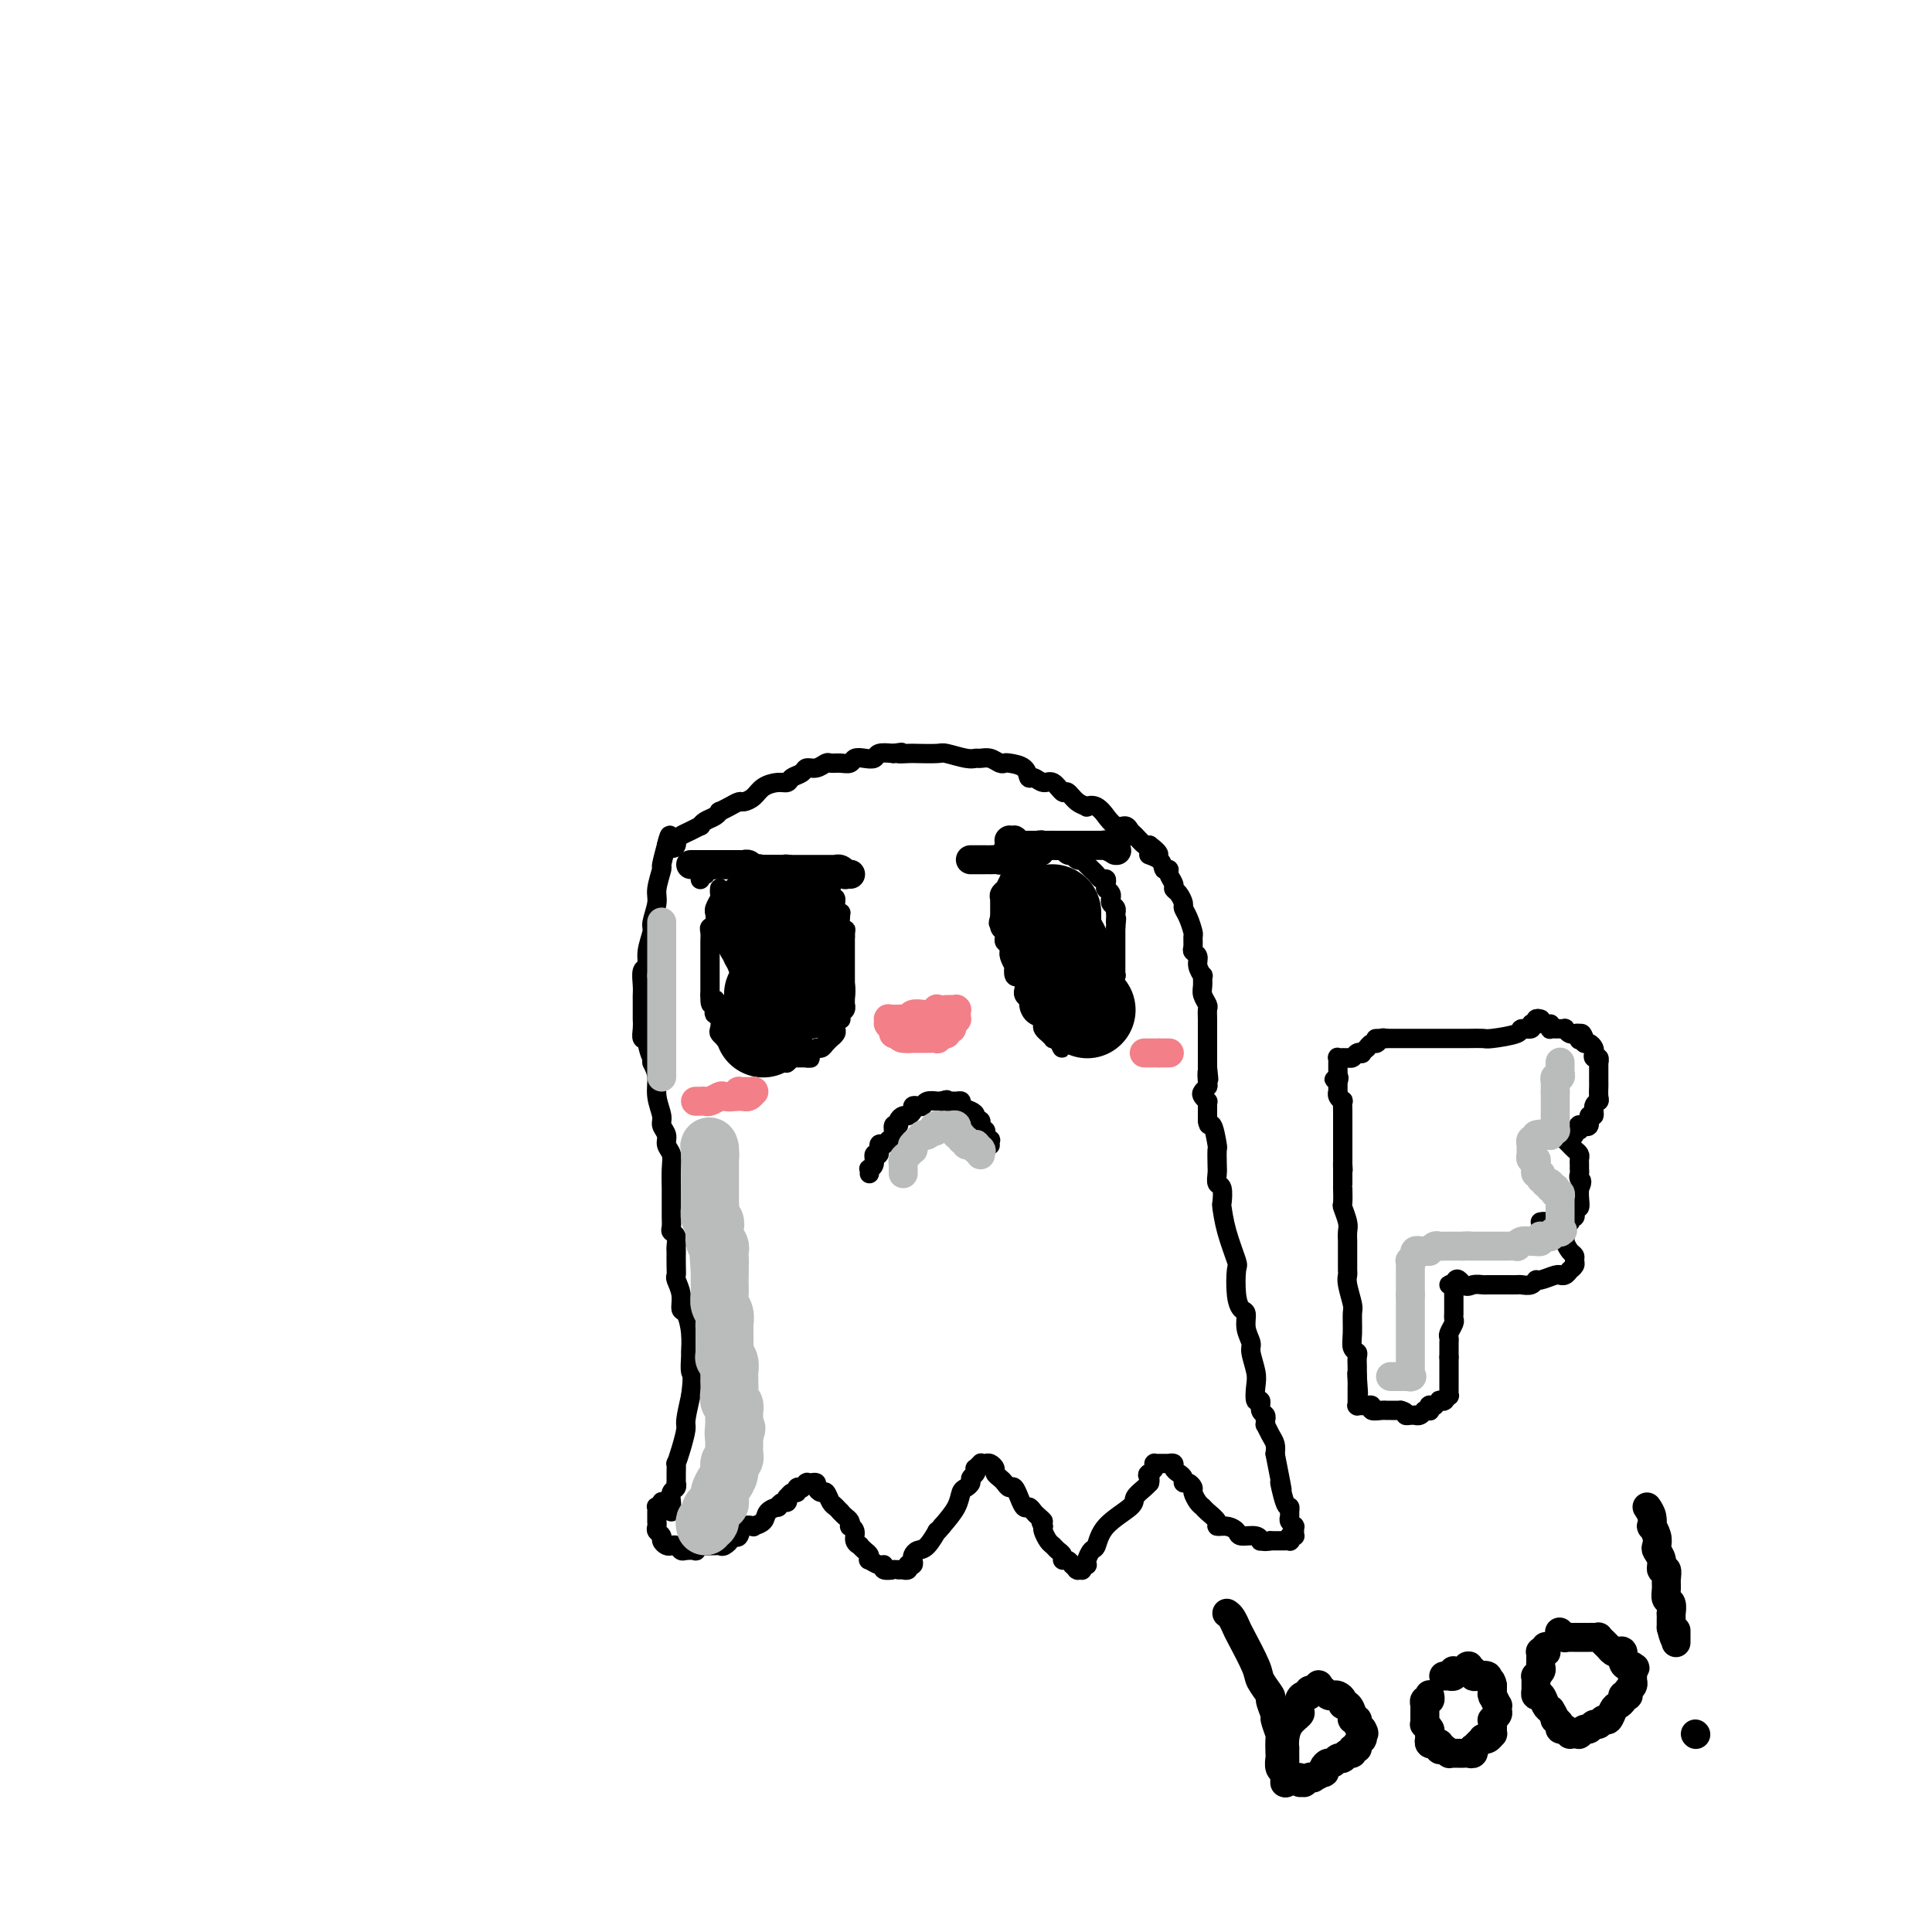 <svg viewBox='0 0 400 400' version='1.1' xmlns='http://www.w3.org/2000/svg' xmlns:xlink='http://www.w3.org/1999/xlink'><g fill='none' stroke='#000000' stroke-width='4' stroke-linecap='round' stroke-linejoin='round'><path d='M139,313c-0.001,-0.418 -0.001,-0.837 0,-1c0.001,-0.163 0.004,-0.071 0,0c-0.004,0.071 -0.015,0.120 0,0c0.015,-0.120 0.057,-0.409 0,-1c-0.057,-0.591 -0.211,-1.483 0,-2c0.211,-0.517 0.789,-0.660 1,-1c0.211,-0.340 0.057,-0.877 0,-1c-0.057,-0.123 -0.015,0.169 0,0c0.015,-0.169 0.003,-0.800 0,-1c-0.003,-0.200 0.002,0.030 0,0c-0.002,-0.030 -0.011,-0.320 0,-1c0.011,-0.680 0.041,-1.752 0,-2c-0.041,-0.248 -0.152,0.326 0,0c0.152,-0.326 0.566,-1.551 1,-3c0.434,-1.449 0.886,-3.121 1,-4c0.114,-0.879 -0.110,-0.965 0,-2c0.110,-1.035 0.555,-3.017 1,-5'/><path d='M143,289c0.618,-4.667 0.163,-4.333 0,-5c-0.163,-0.667 -0.034,-2.334 0,-3c0.034,-0.666 -0.028,-0.330 0,-1c0.028,-0.670 0.147,-2.344 0,-4c-0.147,-1.656 -0.561,-3.294 -1,-4c-0.439,-0.706 -0.902,-0.481 -1,-1c-0.098,-0.519 0.170,-1.783 0,-3c-0.170,-1.217 -0.778,-2.389 -1,-3c-0.222,-0.611 -0.060,-0.663 0,-1c0.060,-0.337 0.017,-0.958 0,-2c-0.017,-1.042 -0.008,-2.503 0,-3c0.008,-0.497 0.016,-0.030 0,0c-0.016,0.030 -0.057,-0.377 0,-1c0.057,-0.623 0.211,-1.462 0,-2c-0.211,-0.538 -0.789,-0.773 -1,-1c-0.211,-0.227 -0.057,-0.444 0,-1c0.057,-0.556 0.015,-1.450 0,-2c-0.015,-0.550 -0.004,-0.757 0,-1c0.004,-0.243 0.001,-0.522 0,-1c-0.001,-0.478 0.001,-1.153 0,-2c-0.001,-0.847 -0.004,-1.865 0,-2c0.004,-0.135 0.016,0.613 0,0c-0.016,-0.613 -0.061,-2.587 0,-4c0.061,-1.413 0.228,-2.264 0,-3c-0.228,-0.736 -0.850,-1.358 -1,-2c-0.150,-0.642 0.171,-1.305 0,-2c-0.171,-0.695 -0.833,-1.421 -1,-2c-0.167,-0.579 0.161,-1.011 0,-2c-0.161,-0.989 -0.813,-2.536 -1,-4c-0.187,-1.464 0.089,-2.847 0,-4c-0.089,-1.153 -0.545,-2.077 -1,-3'/><path d='M135,220c-1.173,-11.024 -0.104,-4.084 0,-2c0.104,2.084 -0.757,-0.689 -1,-2c-0.243,-1.311 0.131,-1.159 0,-1c-0.131,0.159 -0.767,0.324 -1,0c-0.233,-0.324 -0.062,-1.137 0,-2c0.062,-0.863 0.017,-1.775 0,-2c-0.017,-0.225 -0.004,0.236 0,0c0.004,-0.236 0.000,-1.170 0,-2c-0.000,-0.830 0.004,-1.555 0,-2c-0.004,-0.445 -0.016,-0.610 0,-1c0.016,-0.390 0.061,-1.004 0,-2c-0.061,-0.996 -0.228,-2.372 0,-3c0.228,-0.628 0.850,-0.507 1,-1c0.150,-0.493 -0.171,-1.600 0,-3c0.171,-1.400 0.834,-3.094 1,-4c0.166,-0.906 -0.167,-1.023 0,-2c0.167,-0.977 0.833,-2.812 1,-4c0.167,-1.188 -0.165,-1.727 0,-3c0.165,-1.273 0.828,-3.279 1,-4c0.172,-0.721 -0.146,-0.156 0,-1c0.146,-0.844 0.756,-3.098 1,-4c0.244,-0.902 0.122,-0.451 0,0'/><path d='M138,175c0.937,-4.035 0.778,-1.122 1,0c0.222,1.122 0.824,0.454 1,0c0.176,-0.454 -0.072,-0.695 0,-1c0.072,-0.305 0.466,-0.673 1,-1c0.534,-0.327 1.207,-0.612 2,-1c0.793,-0.388 1.705,-0.878 2,-1c0.295,-0.122 -0.028,0.126 0,0c0.028,-0.126 0.405,-0.625 1,-1c0.595,-0.375 1.406,-0.626 2,-1c0.594,-0.374 0.970,-0.870 1,-1c0.030,-0.130 -0.287,0.107 0,0c0.287,-0.107 1.178,-0.557 2,-1c0.822,-0.443 1.575,-0.879 2,-1c0.425,-0.121 0.524,0.074 1,0c0.476,-0.074 1.331,-0.415 2,-1c0.669,-0.585 1.153,-1.413 2,-2c0.847,-0.587 2.057,-0.932 3,-1c0.943,-0.068 1.617,0.140 2,0c0.383,-0.140 0.474,-0.630 1,-1c0.526,-0.370 1.488,-0.621 2,-1c0.512,-0.379 0.574,-0.886 1,-1c0.426,-0.114 1.217,0.167 2,0c0.783,-0.167 1.557,-0.780 2,-1c0.443,-0.220 0.555,-0.045 1,0c0.445,0.045 1.223,-0.040 2,0c0.777,0.040 1.555,0.203 2,0c0.445,-0.203 0.559,-0.773 1,-1c0.441,-0.227 1.211,-0.112 2,0c0.789,0.112 1.597,0.223 2,0c0.403,-0.223 0.401,-0.778 1,-1c0.599,-0.222 1.800,-0.111 3,0'/><path d='M185,156c2.906,-0.464 1.171,-0.125 1,0c-0.171,0.125 1.221,0.037 2,0c0.779,-0.037 0.944,-0.024 2,0c1.056,0.024 3.003,0.059 4,0c0.997,-0.059 1.043,-0.213 2,0c0.957,0.213 2.823,0.793 4,1c1.177,0.207 1.664,0.042 2,0c0.336,-0.042 0.522,0.041 1,0c0.478,-0.041 1.249,-0.205 2,0c0.751,0.205 1.483,0.781 2,1c0.517,0.219 0.820,0.082 1,0c0.180,-0.082 0.236,-0.109 1,0c0.764,0.109 2.235,0.353 3,1c0.765,0.647 0.825,1.698 1,2c0.175,0.302 0.466,-0.145 1,0c0.534,0.145 1.311,0.883 2,1c0.689,0.117 1.289,-0.385 2,0c0.711,0.385 1.534,1.659 2,2c0.466,0.341 0.575,-0.251 1,0c0.425,0.251 1.165,1.343 2,2c0.835,0.657 1.763,0.878 2,1c0.237,0.122 -0.218,0.146 0,0c0.218,-0.146 1.109,-0.460 2,0c0.891,0.460 1.783,1.696 2,2c0.217,0.304 -0.241,-0.323 0,0c0.241,0.323 1.182,1.597 2,2c0.818,0.403 1.515,-0.063 2,0c0.485,0.063 0.759,0.656 1,1c0.241,0.344 0.450,0.439 1,1c0.550,0.561 1.443,1.589 2,2c0.557,0.411 0.779,0.206 1,0'/><path d='M238,175c3.912,2.901 0.693,2.152 0,2c-0.693,-0.152 1.139,0.292 2,1c0.861,0.708 0.752,1.682 1,2c0.248,0.318 0.854,-0.018 1,0c0.146,0.018 -0.167,0.390 0,1c0.167,0.610 0.815,1.458 1,2c0.185,0.542 -0.091,0.777 0,1c0.091,0.223 0.550,0.435 1,1c0.450,0.565 0.891,1.484 1,2c0.109,0.516 -0.114,0.628 0,1c0.114,0.372 0.565,1.003 1,2c0.435,0.997 0.853,2.361 1,3c0.147,0.639 0.024,0.555 0,1c-0.024,0.445 0.050,1.420 0,2c-0.050,0.580 -0.224,0.767 0,1c0.224,0.233 0.845,0.513 1,1c0.155,0.487 -0.156,1.180 0,2c0.156,0.820 0.778,1.768 1,2c0.222,0.232 0.046,-0.251 0,0c-0.046,0.251 0.040,1.236 0,2c-0.040,0.764 -0.207,1.308 0,2c0.207,0.692 0.788,1.534 1,2c0.212,0.466 0.057,0.558 0,1c-0.057,0.442 -0.015,1.235 0,2c0.015,0.765 0.004,1.500 0,2c-0.004,0.500 -0.001,0.763 0,1c0.001,0.237 0.000,0.447 0,1c-0.000,0.553 -0.000,1.447 0,2c0.000,0.553 0.000,0.764 0,1c-0.000,0.236 -0.000,0.496 0,1c0.000,0.504 0.000,1.252 0,2'/><path d='M250,221c0.468,4.449 0.139,1.573 0,1c-0.139,-0.573 -0.086,1.157 0,2c0.086,0.843 0.205,0.800 0,1c-0.205,0.200 -0.734,0.644 -1,1c-0.266,0.356 -0.267,0.626 0,1c0.267,0.374 0.804,0.853 1,1c0.196,0.147 0.053,-0.037 0,0c-0.053,0.037 -0.015,0.296 0,1c0.015,0.704 0.008,1.852 0,3'/><path d='M250,232c0.166,1.690 0.581,0.416 1,1c0.419,0.584 0.843,3.025 1,4c0.157,0.975 0.046,0.482 0,1c-0.046,0.518 -0.026,2.045 0,3c0.026,0.955 0.059,1.338 0,2c-0.059,0.662 -0.210,1.602 0,2c0.210,0.398 0.782,0.254 1,1c0.218,0.746 0.083,2.381 0,3c-0.083,0.619 -0.114,0.220 0,1c0.114,0.780 0.373,2.738 1,5c0.627,2.262 1.622,4.828 2,6c0.378,1.172 0.139,0.950 0,2c-0.139,1.050 -0.177,3.374 0,5c0.177,1.626 0.568,2.555 1,3c0.432,0.445 0.904,0.405 1,1c0.096,0.595 -0.184,1.824 0,3c0.184,1.176 0.833,2.299 1,3c0.167,0.701 -0.147,0.981 0,2c0.147,1.019 0.756,2.777 1,4c0.244,1.223 0.122,1.910 0,3c-0.122,1.090 -0.243,2.583 0,3c0.243,0.417 0.850,-0.243 1,0c0.150,0.243 -0.156,1.390 0,2c0.156,0.610 0.773,0.684 1,1c0.227,0.316 0.064,0.875 0,1c-0.064,0.125 -0.027,-0.185 0,0c0.027,0.185 0.046,0.864 0,1c-0.046,0.136 -0.157,-0.273 0,0c0.157,0.273 0.581,1.227 1,2c0.419,0.773 0.834,1.364 1,2c0.166,0.636 0.083,1.318 0,2'/><path d='M264,301c2.348,11.803 1.218,6.812 1,6c-0.218,-0.812 0.477,2.556 1,4c0.523,1.444 0.876,0.965 1,1c0.124,0.035 0.019,0.584 0,1c-0.019,0.416 0.047,0.700 0,1c-0.047,0.300 -0.209,0.615 0,1c0.209,0.385 0.788,0.839 1,1c0.212,0.161 0.057,0.029 0,0c-0.057,-0.029 -0.015,0.045 0,0c0.015,-0.045 0.004,-0.209 0,0c-0.004,0.209 -0.001,0.792 0,1c0.001,0.208 0.000,0.042 0,0c-0.000,-0.042 -0.000,0.041 0,0c0.000,-0.041 -0.000,-0.207 0,0c0.000,0.207 0.001,0.788 0,1c-0.001,0.212 -0.004,0.056 0,0c0.004,-0.056 0.015,-0.011 0,0c-0.015,0.011 -0.055,-0.011 0,0c0.055,0.011 0.207,0.056 0,0c-0.207,-0.056 -0.772,-0.211 -1,0c-0.228,0.211 -0.117,0.789 0,1c0.117,0.211 0.242,0.057 0,0c-0.242,-0.057 -0.850,-0.015 -1,0c-0.150,0.015 0.157,0.004 0,0c-0.157,-0.004 -0.778,-0.001 -1,0c-0.222,0.001 -0.045,0.000 0,0c0.045,-0.000 -0.043,-0.000 0,0c0.043,0.000 0.218,0.000 0,0c-0.218,-0.000 -0.828,-0.000 -1,0c-0.172,0.000 0.094,0.000 0,0c-0.094,-0.000 -0.547,-0.000 -1,0'/><path d='M263,319c-1.230,0.292 -1.806,0.023 -2,0c-0.194,-0.023 -0.005,0.200 0,0c0.005,-0.200 -0.175,-0.824 -1,-1c-0.825,-0.176 -2.296,0.094 -3,0c-0.704,-0.094 -0.640,-0.554 -1,-1c-0.360,-0.446 -1.143,-0.879 -2,-1c-0.857,-0.121 -1.787,0.071 -2,0c-0.213,-0.071 0.293,-0.404 0,-1c-0.293,-0.596 -1.384,-1.455 -2,-2c-0.616,-0.545 -0.756,-0.777 -1,-1c-0.244,-0.223 -0.591,-0.437 -1,-1c-0.409,-0.563 -0.879,-1.474 -1,-2c-0.121,-0.526 0.109,-0.666 0,-1c-0.109,-0.334 -0.555,-0.863 -1,-1c-0.445,-0.137 -0.889,0.117 -1,0c-0.111,-0.117 0.110,-0.606 0,-1c-0.110,-0.394 -0.550,-0.694 -1,-1c-0.450,-0.306 -0.908,-0.618 -1,-1c-0.092,-0.382 0.182,-0.834 0,-1c-0.182,-0.166 -0.820,-0.044 -1,0c-0.180,0.044 0.096,0.012 0,0c-0.096,-0.012 -0.565,-0.003 -1,0c-0.435,0.003 -0.834,0.001 -1,0c-0.166,-0.001 -0.097,-0.001 0,0c0.097,0.001 0.223,0.003 0,0c-0.223,-0.003 -0.796,-0.011 -1,0c-0.204,0.011 -0.041,0.042 0,0c0.041,-0.042 -0.041,-0.155 0,0c0.041,0.155 0.203,0.580 0,1c-0.203,0.420 -0.772,0.834 -1,1c-0.228,0.166 -0.114,0.083 0,0'/><path d='M238,305c-0.772,0.318 -0.200,0.613 0,1c0.200,0.387 0.030,0.865 0,1c-0.030,0.135 0.080,-0.072 0,0c-0.080,0.072 -0.350,0.422 -1,1c-0.650,0.578 -1.679,1.383 -2,2c-0.321,0.617 0.068,1.048 -1,2c-1.068,0.952 -3.593,2.427 -5,4c-1.407,1.573 -1.698,3.245 -2,4c-0.302,0.755 -0.616,0.595 -1,1c-0.384,0.405 -0.839,1.375 -1,2c-0.161,0.625 -0.029,0.903 0,1c0.029,0.097 -0.045,0.012 0,0c0.045,-0.012 0.208,0.049 0,0c-0.208,-0.049 -0.787,-0.209 -1,0c-0.213,0.209 -0.061,0.788 0,1c0.061,0.212 0.030,0.056 0,0c-0.030,-0.056 -0.060,-0.014 0,0c0.060,0.014 0.208,-0.000 0,0c-0.208,0.000 -0.773,0.015 -1,0c-0.227,-0.015 -0.116,-0.061 0,0c0.116,0.061 0.237,0.227 0,0c-0.237,-0.227 -0.833,-0.849 -1,-1c-0.167,-0.151 0.096,0.167 0,0c-0.096,-0.167 -0.551,-0.818 -1,-1c-0.449,-0.182 -0.894,0.107 -1,0c-0.106,-0.107 0.125,-0.610 0,-1c-0.125,-0.390 -0.608,-0.668 -1,-1c-0.392,-0.332 -0.693,-0.718 -1,-1c-0.307,-0.282 -0.621,-0.461 -1,-1c-0.379,-0.539 -0.823,-1.440 -1,-2c-0.177,-0.560 -0.089,-0.780 0,-1'/><path d='M216,316c-1.035,-1.569 -0.122,-0.993 0,-1c0.122,-0.007 -0.546,-0.599 -1,-1c-0.454,-0.401 -0.695,-0.613 -1,-1c-0.305,-0.387 -0.673,-0.949 -1,-1c-0.327,-0.051 -0.612,0.407 -1,0c-0.388,-0.407 -0.877,-1.681 -1,-2c-0.123,-0.319 0.122,0.318 0,0c-0.122,-0.318 -0.611,-1.591 -1,-2c-0.389,-0.409 -0.678,0.045 -1,0c-0.322,-0.045 -0.678,-0.590 -1,-1c-0.322,-0.410 -0.611,-0.684 -1,-1c-0.389,-0.316 -0.879,-0.673 -1,-1c-0.121,-0.327 0.125,-0.623 0,-1c-0.125,-0.377 -0.622,-0.833 -1,-1c-0.378,-0.167 -0.637,-0.045 -1,0c-0.363,0.045 -0.829,0.012 -1,0c-0.171,-0.012 -0.046,-0.003 0,0c0.046,0.003 0.013,-0.000 0,0c-0.013,0.000 -0.007,0.004 0,0c0.007,-0.004 0.016,-0.016 0,0c-0.016,0.016 -0.056,0.060 0,0c0.056,-0.060 0.207,-0.223 0,0c-0.207,0.223 -0.773,0.833 -1,1c-0.227,0.167 -0.116,-0.110 0,0c0.116,0.110 0.238,0.605 0,1c-0.238,0.395 -0.836,0.688 -1,1c-0.164,0.312 0.105,0.642 0,1c-0.105,0.358 -0.585,0.746 -1,1c-0.415,0.254 -0.766,0.376 -1,1c-0.234,0.624 -0.353,1.750 -1,3c-0.647,1.250 -1.824,2.625 -3,4'/><path d='M195,316c-1.680,2.068 -0.881,0.739 -1,1c-0.119,0.261 -1.155,2.112 -2,3c-0.845,0.888 -1.498,0.812 -2,1c-0.502,0.188 -0.852,0.639 -1,1c-0.148,0.361 -0.092,0.632 0,1c0.092,0.368 0.222,0.835 0,1c-0.222,0.165 -0.795,0.030 -1,0c-0.205,-0.030 -0.040,0.044 0,0c0.040,-0.044 -0.044,-0.208 0,0c0.044,0.208 0.218,0.788 0,1c-0.218,0.212 -0.827,0.057 -1,0c-0.173,-0.057 0.090,-0.014 0,0c-0.090,0.014 -0.531,-0.000 -1,0c-0.469,0.000 -0.965,0.015 -1,0c-0.035,-0.015 0.389,-0.061 0,0c-0.389,0.061 -1.593,0.227 -2,0c-0.407,-0.227 -0.017,-0.849 0,-1c0.017,-0.151 -0.338,0.167 -1,0c-0.662,-0.167 -1.632,-0.819 -2,-1c-0.368,-0.181 -0.136,0.110 0,0c0.136,-0.110 0.176,-0.620 0,-1c-0.176,-0.380 -0.568,-0.630 -1,-1c-0.432,-0.370 -0.904,-0.860 -1,-1c-0.096,-0.140 0.184,0.068 0,0c-0.184,-0.068 -0.833,-0.414 -1,-1c-0.167,-0.586 0.148,-1.414 0,-2c-0.148,-0.586 -0.761,-0.931 -1,-1c-0.239,-0.069 -0.105,0.136 0,0c0.105,-0.136 0.182,-0.614 0,-1c-0.182,-0.386 -0.623,-0.682 -1,-1c-0.377,-0.318 -0.688,-0.659 -1,-1'/><path d='M174,313c-1.941,-2.090 -1.293,-1.316 -1,-1c0.293,0.316 0.232,0.173 0,0c-0.232,-0.173 -0.636,-0.376 -1,-1c-0.364,-0.624 -0.690,-1.670 -1,-2c-0.310,-0.330 -0.604,0.055 -1,0c-0.396,-0.055 -0.895,-0.551 -1,-1c-0.105,-0.449 0.182,-0.853 0,-1c-0.182,-0.147 -0.834,-0.039 -1,0c-0.166,0.039 0.153,0.010 0,0c-0.153,-0.010 -0.777,0.001 -1,0c-0.223,-0.001 -0.045,-0.014 0,0c0.045,0.014 -0.045,0.055 0,0c0.045,-0.055 0.223,-0.207 0,0c-0.223,0.207 -0.847,0.772 -1,1c-0.153,0.228 0.166,0.118 0,0c-0.166,-0.118 -0.815,-0.243 -1,0c-0.185,0.243 0.095,0.854 0,1c-0.095,0.146 -0.564,-0.172 -1,0c-0.436,0.172 -0.839,0.835 -1,1c-0.161,0.165 -0.080,-0.166 0,0c0.080,0.166 0.158,0.831 0,1c-0.158,0.169 -0.552,-0.158 -1,0c-0.448,0.158 -0.951,0.803 -1,1c-0.049,0.197 0.357,-0.052 0,0c-0.357,0.052 -1.475,0.404 -2,1c-0.525,0.596 -0.455,1.435 -1,2c-0.545,0.565 -1.704,0.856 -2,1c-0.296,0.144 0.271,0.142 0,0c-0.271,-0.142 -1.381,-0.423 -2,0c-0.619,0.423 -0.748,1.549 -1,2c-0.252,0.451 -0.626,0.225 -1,0'/><path d='M152,318c-2.654,1.867 -1.288,1.036 -1,1c0.288,-0.036 -0.500,0.723 -1,1c-0.500,0.277 -0.711,0.073 -1,0c-0.289,-0.073 -0.656,-0.016 -1,0c-0.344,0.016 -0.665,-0.010 -1,0c-0.335,0.010 -0.685,0.055 -1,0c-0.315,-0.055 -0.595,-0.210 -1,0c-0.405,0.210 -0.935,0.785 -1,1c-0.065,0.215 0.333,0.072 0,0c-0.333,-0.072 -1.398,-0.071 -2,0c-0.602,0.071 -0.740,0.212 -1,0c-0.260,-0.212 -0.643,-0.778 -1,-1c-0.357,-0.222 -0.688,-0.101 -1,0c-0.312,0.101 -0.605,0.182 -1,0c-0.395,-0.182 -0.890,-0.627 -1,-1c-0.110,-0.373 0.167,-0.673 0,-1c-0.167,-0.327 -0.777,-0.679 -1,-1c-0.223,-0.321 -0.060,-0.611 0,-1c0.060,-0.389 0.016,-0.879 0,-1c-0.016,-0.121 -0.005,0.125 0,0c0.005,-0.125 0.005,-0.622 0,-1c-0.005,-0.378 -0.015,-0.636 0,-1c0.015,-0.364 0.057,-0.833 0,-1c-0.057,-0.167 -0.211,-0.031 0,0c0.211,0.031 0.789,-0.044 1,0c0.211,0.044 0.057,0.208 0,0c-0.057,-0.208 -0.015,-0.788 0,-1c0.015,-0.212 0.004,-0.057 0,0c-0.004,0.057 -0.001,0.016 0,0c0.001,-0.016 0.001,-0.008 0,0'/><path d='M149,184c-0.002,0.026 -0.004,0.052 0,0c0.004,-0.052 0.015,-0.181 0,0c-0.015,0.181 -0.057,0.674 0,1c0.057,0.326 0.212,0.486 0,1c-0.212,0.514 -0.793,1.381 -1,2c-0.207,0.619 -0.041,0.991 0,1c0.041,0.009 -0.041,-0.345 0,0c0.041,0.345 0.207,1.388 0,2c-0.207,0.612 -0.788,0.793 -1,1c-0.212,0.207 -0.057,0.442 0,1c0.057,0.558 0.015,1.440 0,2c-0.015,0.560 -0.004,0.798 0,1c0.004,0.202 0.001,0.368 0,1c-0.001,0.632 -0.000,1.730 0,2c0.000,0.270 0.000,-0.290 0,0c-0.000,0.290 -0.000,1.428 0,2c0.000,0.572 0.000,0.577 0,1c-0.000,0.423 -0.000,1.264 0,2c0.000,0.736 0.000,1.368 0,2'/><path d='M147,206c-0.087,3.523 0.695,1.329 1,1c0.305,-0.329 0.133,1.207 0,2c-0.133,0.793 -0.228,0.843 0,1c0.228,0.157 0.778,0.420 1,1c0.222,0.580 0.116,1.476 0,2c-0.116,0.524 -0.242,0.675 0,1c0.242,0.325 0.852,0.823 1,1c0.148,0.177 -0.167,0.033 0,0c0.167,-0.033 0.815,0.047 1,0c0.185,-0.047 -0.092,-0.220 0,0c0.092,0.220 0.553,0.833 1,1c0.447,0.167 0.879,-0.113 1,0c0.121,0.113 -0.069,0.618 0,1c0.069,0.382 0.396,0.642 1,1c0.604,0.358 1.485,0.814 2,1c0.515,0.186 0.662,0.102 1,0c0.338,-0.102 0.865,-0.224 1,0c0.135,0.224 -0.122,0.792 0,1c0.122,0.208 0.624,0.056 1,0c0.376,-0.056 0.626,-0.015 1,0c0.374,0.015 0.871,0.004 1,0c0.129,-0.004 -0.110,0.000 0,0c0.110,-0.000 0.569,-0.004 1,0c0.431,0.004 0.833,0.015 1,0c0.167,-0.015 0.100,-0.057 0,0c-0.100,0.057 -0.234,0.211 0,0c0.234,-0.211 0.836,-0.789 1,-1c0.164,-0.211 -0.111,-0.057 0,0c0.111,0.057 0.607,0.015 1,0c0.393,-0.015 0.684,-0.004 1,0c0.316,0.004 0.658,0.002 1,0'/><path d='M167,219c1.654,0.044 0.288,0.152 0,0c-0.288,-0.152 0.501,-0.566 1,-1c0.499,-0.434 0.708,-0.887 1,-1c0.292,-0.113 0.666,0.114 1,0c0.334,-0.114 0.629,-0.569 1,-1c0.371,-0.431 0.818,-0.836 1,-1c0.182,-0.164 0.100,-0.085 0,0c-0.100,0.085 -0.219,0.176 0,0c0.219,-0.176 0.777,-0.621 1,-1c0.223,-0.379 0.111,-0.693 0,-1c-0.111,-0.307 -0.222,-0.607 0,-1c0.222,-0.393 0.778,-0.880 1,-1c0.222,-0.120 0.112,0.126 0,0c-0.112,-0.126 -0.226,-0.625 0,-1c0.226,-0.375 0.793,-0.626 1,-1c0.207,-0.374 0.056,-0.871 0,-1c-0.056,-0.129 -0.015,0.110 0,0c0.015,-0.110 0.004,-0.569 0,-1c-0.004,-0.431 -0.001,-0.836 0,-1c0.001,-0.164 0.000,-0.089 0,0c-0.000,0.089 -0.000,0.193 0,0c0.000,-0.193 0.000,-0.682 0,-1c-0.000,-0.318 -0.000,-0.467 0,-1c0.000,-0.533 0.000,-1.452 0,-2c-0.000,-0.548 -0.000,-0.724 0,-1c0.000,-0.276 0.000,-0.650 0,-1c-0.000,-0.350 -0.000,-0.674 0,-1c0.000,-0.326 0.000,-0.654 0,-1c-0.000,-0.346 -0.000,-0.708 0,-1c0.000,-0.292 0.000,-0.512 0,-1c-0.000,-0.488 -0.000,-1.244 0,-2'/><path d='M175,194c0.061,-2.514 0.214,-1.300 0,-1c-0.214,0.300 -0.793,-0.313 -1,-1c-0.207,-0.687 -0.040,-1.446 0,-2c0.040,-0.554 -0.045,-0.903 0,-1c0.045,-0.097 0.222,0.058 0,0c-0.222,-0.058 -0.843,-0.327 -1,-1c-0.157,-0.673 0.151,-1.749 0,-2c-0.151,-0.251 -0.763,0.322 -1,0c-0.237,-0.322 -0.101,-1.539 0,-2c0.101,-0.461 0.168,-0.166 0,0c-0.168,0.166 -0.571,0.203 -1,0c-0.429,-0.203 -0.885,-0.647 -1,-1c-0.115,-0.353 0.109,-0.616 0,-1c-0.109,-0.384 -0.551,-0.887 -1,-1c-0.449,-0.113 -0.904,0.166 -1,0c-0.096,-0.166 0.166,-0.777 0,-1c-0.166,-0.223 -0.762,-0.060 -1,0c-0.238,0.060 -0.118,0.016 0,0c0.118,-0.016 0.234,-0.003 0,0c-0.234,0.003 -0.818,-0.003 -1,0c-0.182,0.003 0.040,0.015 0,0c-0.040,-0.015 -0.340,-0.057 -1,0c-0.660,0.057 -1.679,0.211 -2,0c-0.321,-0.211 0.055,-0.789 0,-1c-0.055,-0.211 -0.540,-0.057 -1,0c-0.460,0.057 -0.893,0.015 -1,0c-0.107,-0.015 0.112,-0.004 0,0c-0.112,0.004 -0.556,0.001 -1,0c-0.444,-0.001 -0.889,-0.000 -1,0c-0.111,0.000 0.111,0.000 0,0c-0.111,-0.000 -0.556,-0.000 -1,0'/><path d='M158,179c-1.654,-0.310 -0.288,-0.084 0,0c0.288,0.084 -0.500,0.026 -1,0c-0.500,-0.026 -0.710,-0.021 -1,0c-0.290,0.021 -0.660,0.058 -1,0c-0.340,-0.058 -0.651,-0.212 -1,0c-0.349,0.212 -0.737,0.789 -1,1c-0.263,0.211 -0.400,0.057 -1,0c-0.600,-0.057 -1.663,-0.015 -2,0c-0.337,0.015 0.051,0.003 0,0c-0.051,-0.003 -0.539,0.003 -1,0c-0.461,-0.003 -0.893,-0.015 -1,0c-0.107,0.015 0.111,0.057 0,0c-0.111,-0.057 -0.552,-0.212 -1,0c-0.448,0.212 -0.905,0.793 -1,1c-0.095,0.207 0.171,0.041 0,0c-0.171,-0.041 -0.778,0.041 -1,0c-0.222,-0.041 -0.060,-0.207 0,0c0.060,0.207 0.016,0.788 0,1c-0.016,0.212 -0.004,0.057 0,0c0.004,-0.057 0.001,-0.015 0,0c-0.001,0.015 -0.000,0.004 0,0c0.000,-0.004 0.000,-0.002 0,0'/><path d='M211,180c-0.422,0.422 -0.844,0.844 -1,1c-0.156,0.156 -0.045,0.045 0,0c0.045,-0.045 0.026,-0.026 0,0c-0.026,0.026 -0.058,0.057 0,0c0.058,-0.057 0.208,-0.204 0,0c-0.208,0.204 -0.773,0.758 -1,1c-0.227,0.242 -0.117,0.173 0,0c0.117,-0.173 0.242,-0.449 0,0c-0.242,0.449 -0.849,1.622 -1,2c-0.151,0.378 0.156,-0.040 0,0c-0.156,0.040 -0.774,0.536 -1,1c-0.226,0.464 -0.061,0.894 0,1c0.061,0.106 0.016,-0.111 0,0c-0.016,0.111 -0.004,0.552 0,1c0.004,0.448 0.001,0.904 0,1c-0.001,0.096 -0.000,-0.168 0,0c0.000,0.168 0.000,0.767 0,1c-0.000,0.233 -0.000,0.101 0,0c0.000,-0.101 0.000,-0.172 0,0c-0.000,0.172 -0.000,0.586 0,1'/><path d='M207,190c-0.602,1.730 -0.109,1.055 0,1c0.109,-0.055 -0.168,0.510 0,1c0.168,0.490 0.781,0.905 1,1c0.219,0.095 0.045,-0.128 0,0c-0.045,0.128 0.041,0.608 0,1c-0.041,0.392 -0.208,0.695 0,1c0.208,0.305 0.792,0.612 1,1c0.208,0.388 0.042,0.858 0,1c-0.042,0.142 0.040,-0.046 0,0c-0.040,0.046 -0.203,0.324 0,1c0.203,0.676 0.771,1.750 1,2c0.229,0.250 0.118,-0.324 0,0c-0.118,0.324 -0.242,1.544 0,2c0.242,0.456 0.850,0.146 1,0c0.150,-0.146 -0.157,-0.127 0,0c0.157,0.127 0.778,0.363 1,1c0.222,0.637 0.045,1.675 0,2c-0.045,0.325 0.042,-0.064 0,0c-0.042,0.064 -0.214,0.580 0,1c0.214,0.420 0.814,0.742 1,1c0.186,0.258 -0.042,0.450 0,1c0.042,0.550 0.355,1.457 1,2c0.645,0.543 1.623,0.720 2,1c0.377,0.280 0.152,0.662 0,1c-0.152,0.338 -0.233,0.630 0,1c0.233,0.370 0.780,0.817 1,1c0.220,0.183 0.114,0.101 0,0c-0.114,-0.101 -0.237,-0.223 0,0c0.237,0.223 0.833,0.791 1,1c0.167,0.209 -0.095,0.060 0,0c0.095,-0.060 0.548,-0.030 1,0'/><path d='M219,215c1.795,3.868 0.284,1.036 0,0c-0.284,-1.036 0.660,-0.278 1,0c0.340,0.278 0.076,0.074 0,0c-0.076,-0.074 0.036,-0.020 0,0c-0.036,0.020 -0.221,0.005 0,0c0.221,-0.005 0.848,-0.001 1,0c0.152,0.001 -0.171,0.000 0,0c0.171,-0.000 0.834,-0.000 1,0c0.166,0.000 -0.167,0.000 0,0c0.167,-0.000 0.833,-0.000 1,0c0.167,0.000 -0.166,0.000 0,0c0.166,-0.000 0.829,-0.000 1,0c0.171,0.000 -0.151,0.000 0,0c0.151,-0.000 0.777,-0.000 1,0c0.223,0.000 0.045,0.001 0,0c-0.045,-0.001 0.044,-0.004 0,0c-0.044,0.004 -0.222,0.015 0,0c0.222,-0.015 0.843,-0.057 1,0c0.157,0.057 -0.151,0.212 0,0c0.151,-0.212 0.762,-0.793 1,-1c0.238,-0.207 0.102,-0.040 0,0c-0.102,0.040 -0.171,-0.046 0,0c0.171,0.046 0.582,0.224 1,0c0.418,-0.224 0.844,-0.848 1,-1c0.156,-0.152 0.042,0.170 0,0c-0.042,-0.170 -0.011,-0.830 0,-1c0.011,-0.170 0.003,0.151 0,0c-0.003,-0.151 -0.001,-0.772 0,-1c0.001,-0.228 0.000,-0.061 0,0c-0.000,0.061 -0.000,0.018 0,0c0.000,-0.018 0.000,-0.009 0,0'/><path d='M229,211c1.486,-0.575 0.202,-0.013 0,0c-0.202,0.013 0.678,-0.522 1,-1c0.322,-0.478 0.086,-0.899 0,-1c-0.086,-0.101 -0.023,0.118 0,0c0.023,-0.118 0.006,-0.571 0,-1c-0.006,-0.429 -0.002,-0.833 0,-1c0.002,-0.167 0.000,-0.098 0,0c-0.000,0.098 -0.000,0.223 0,0c0.000,-0.223 0.000,-0.796 0,-1c-0.000,-0.204 -0.000,-0.039 0,0c0.000,0.039 0.000,-0.046 0,0c-0.000,0.046 -0.000,0.224 0,0c0.000,-0.224 0.000,-0.849 0,-1c-0.000,-0.151 -0.001,0.171 0,0c0.001,-0.171 0.004,-0.834 0,-1c-0.004,-0.166 -0.015,0.167 0,0c0.015,-0.167 0.057,-0.832 0,-1c-0.057,-0.168 -0.211,0.161 0,0c0.211,-0.161 0.789,-0.813 1,-1c0.211,-0.187 0.057,0.090 0,0c-0.057,-0.090 -0.015,-0.549 0,-1c0.015,-0.451 0.004,-0.895 0,-1c-0.004,-0.105 -0.001,0.130 0,0c0.001,-0.130 0.000,-0.625 0,-1c-0.000,-0.375 -0.000,-0.629 0,-1c0.000,-0.371 0.000,-0.859 0,-1c-0.000,-0.141 -0.000,0.064 0,0c0.000,-0.064 0.000,-0.399 0,-1c-0.000,-0.601 -0.000,-1.470 0,-2c0.000,-0.530 0.000,-0.723 0,-1c-0.000,-0.277 -0.000,-0.639 0,-1'/><path d='M231,192c0.310,-3.122 0.084,-1.428 0,-1c-0.084,0.428 -0.026,-0.410 0,-1c0.026,-0.590 0.021,-0.933 0,-1c-0.021,-0.067 -0.059,0.140 0,0c0.059,-0.140 0.213,-0.629 0,-1c-0.213,-0.371 -0.793,-0.625 -1,-1c-0.207,-0.375 -0.041,-0.871 0,-1c0.041,-0.129 -0.041,0.110 0,0c0.041,-0.110 0.207,-0.568 0,-1c-0.207,-0.432 -0.787,-0.838 -1,-1c-0.213,-0.162 -0.060,-0.081 0,0c0.060,0.081 0.027,0.162 0,0c-0.027,-0.162 -0.049,-0.568 0,-1c0.049,-0.432 0.167,-0.890 0,-1c-0.167,-0.110 -0.619,0.128 -1,0c-0.381,-0.128 -0.689,-0.622 -1,-1c-0.311,-0.378 -0.623,-0.641 -1,-1c-0.377,-0.359 -0.819,-0.814 -1,-1c-0.181,-0.186 -0.100,-0.103 0,0c0.100,0.103 0.220,0.225 0,0c-0.220,-0.225 -0.781,-0.796 -1,-1c-0.219,-0.204 -0.097,-0.040 0,0c0.097,0.040 0.170,-0.042 0,0c-0.170,0.042 -0.584,0.208 -1,0c-0.416,-0.208 -0.833,-0.792 -1,-1c-0.167,-0.208 -0.083,-0.042 0,0c0.083,0.042 0.167,-0.040 0,0c-0.167,0.040 -0.583,0.203 -1,0c-0.417,-0.203 -0.833,-0.772 -1,-1c-0.167,-0.228 -0.083,-0.114 0,0'/><path d='M220,176c-1.329,-1.083 -0.150,-0.290 0,0c0.150,0.290 -0.729,0.078 -1,0c-0.271,-0.078 0.067,-0.022 0,0c-0.067,0.022 -0.540,0.010 -1,0c-0.460,-0.010 -0.908,-0.017 -1,0c-0.092,0.017 0.173,0.057 0,0c-0.173,-0.057 -0.782,-0.213 -1,0c-0.218,0.213 -0.043,0.793 0,1c0.043,0.207 -0.045,0.041 0,0c0.045,-0.041 0.222,0.041 0,0c-0.222,-0.041 -0.844,-0.207 -1,0c-0.156,0.207 0.155,0.786 0,1c-0.155,0.214 -0.778,0.061 -1,0c-0.222,-0.061 -0.045,-0.030 0,0c0.045,0.030 -0.041,0.061 0,0c0.041,-0.061 0.208,-0.212 0,0c-0.208,0.212 -0.791,0.789 -1,1c-0.209,0.211 -0.042,0.057 0,0c0.042,-0.057 -0.040,-0.015 0,0c0.040,0.015 0.203,0.004 0,0c-0.203,-0.004 -0.772,-0.001 -1,0c-0.228,0.001 -0.114,0.001 0,0'/><path d='M180,243c0.033,-0.436 0.065,-0.871 0,-1c-0.065,-0.129 -0.229,0.049 0,0c0.229,-0.049 0.849,-0.324 1,-1c0.151,-0.676 -0.167,-1.754 0,-2c0.167,-0.246 0.819,0.339 1,0c0.181,-0.339 -0.110,-1.601 0,-2c0.110,-0.399 0.622,0.066 1,0c0.378,-0.066 0.622,-0.661 1,-1c0.378,-0.339 0.889,-0.420 1,-1c0.111,-0.580 -0.178,-1.657 0,-2c0.178,-0.343 0.822,0.049 1,0c0.178,-0.049 -0.111,-0.539 0,-1c0.111,-0.461 0.621,-0.894 1,-1c0.379,-0.106 0.627,0.116 1,0c0.373,-0.116 0.872,-0.571 1,-1c0.128,-0.429 -0.116,-0.833 0,-1c0.116,-0.167 0.591,-0.097 1,0c0.409,0.097 0.753,0.222 1,0c0.247,-0.222 0.396,-0.792 1,-1c0.604,-0.208 1.663,-0.056 2,0c0.337,0.056 -0.046,0.016 0,0c0.046,-0.016 0.523,-0.008 1,0'/><path d='M195,228c1.569,-0.618 0.993,-0.163 1,0c0.007,0.163 0.597,0.033 1,0c0.403,-0.033 0.620,0.032 1,0c0.380,-0.032 0.924,-0.162 1,0c0.076,0.162 -0.316,0.617 0,1c0.316,0.383 1.338,0.695 2,1c0.662,0.305 0.962,0.602 1,1c0.038,0.398 -0.187,0.895 0,1c0.187,0.105 0.786,-0.183 1,0c0.214,0.183 0.044,0.838 0,1c-0.044,0.162 0.040,-0.168 0,0c-0.040,0.168 -0.203,0.834 0,1c0.203,0.166 0.772,-0.167 1,0c0.228,0.167 0.114,0.833 0,1c-0.114,0.167 -0.227,-0.165 0,0c0.227,0.165 0.793,0.829 1,1c0.207,0.171 0.056,-0.150 0,0c-0.056,0.150 -0.015,0.772 0,1c0.015,0.228 0.004,0.061 0,0c-0.004,-0.061 -0.001,-0.016 0,0c0.001,0.016 0.000,0.005 0,0c-0.000,-0.005 -0.000,-0.002 0,0'/><path d='M319,211c-0.413,-0.111 -0.827,-0.222 -1,0c-0.173,0.222 -0.107,0.777 0,1c0.107,0.223 0.254,0.115 0,0c-0.254,-0.115 -0.909,-0.237 -1,0c-0.091,0.237 0.380,0.834 0,1c-0.380,0.166 -1.613,-0.099 -2,0c-0.387,0.099 0.072,0.562 -1,1c-1.072,0.438 -3.674,0.849 -5,1c-1.326,0.151 -1.375,0.040 -2,0c-0.625,-0.040 -1.825,-0.011 -3,0c-1.175,0.011 -2.324,0.003 -3,0c-0.676,-0.003 -0.880,-0.001 -1,0c-0.120,0.001 -0.155,0.000 -1,0c-0.845,-0.000 -2.499,-0.000 -3,0c-0.501,0.000 0.151,0.000 0,0c-0.151,-0.000 -1.106,-0.000 -2,0c-0.894,0.000 -1.727,0.000 -2,0c-0.273,-0.000 0.015,-0.000 0,0c-0.015,0.000 -0.333,0.000 -1,0c-0.667,-0.000 -1.684,-0.000 -2,0c-0.316,0.000 0.069,0.000 0,0c-0.069,-0.000 -0.591,-0.000 -1,0c-0.409,0.000 -0.704,0.000 -1,0'/><path d='M287,215c-3.643,0.018 -1.751,0.061 -1,0c0.751,-0.061 0.360,-0.228 0,0c-0.360,0.228 -0.689,0.849 -1,1c-0.311,0.151 -0.604,-0.170 -1,0c-0.396,0.170 -0.894,0.829 -1,1c-0.106,0.171 0.179,-0.147 0,0c-0.179,0.147 -0.822,0.757 -1,1c-0.178,0.243 0.110,0.118 0,0c-0.110,-0.118 -0.617,-0.228 -1,0c-0.383,0.228 -0.642,0.793 -1,1c-0.358,0.207 -0.814,0.055 -1,0c-0.186,-0.055 -0.102,-0.015 0,0c0.102,0.015 0.224,0.004 0,0c-0.224,-0.004 -0.792,-0.001 -1,0c-0.208,0.001 -0.056,0.000 0,0c0.056,-0.000 0.015,-0.000 0,0c-0.015,0.000 -0.003,-0.000 0,0c0.003,0.000 -0.003,0.000 0,0c0.003,-0.000 0.015,-0.001 0,0c-0.015,0.001 -0.057,0.004 0,0c0.057,-0.004 0.211,-0.015 0,0c-0.211,0.015 -0.789,0.055 -1,0c-0.211,-0.055 -0.057,-0.207 0,0c0.057,0.207 0.015,0.772 0,1c-0.015,0.228 -0.004,0.118 0,0c0.004,-0.118 0.001,-0.242 0,0c-0.001,0.242 -0.000,0.852 0,1c0.000,0.148 0.000,-0.167 0,0c-0.000,0.167 -0.000,0.814 0,1c0.000,0.186 0.000,-0.090 0,0c-0.000,0.090 -0.000,0.545 0,1'/><path d='M277,223c-1.547,1.177 -0.415,0.119 0,0c0.415,-0.119 0.111,0.700 0,1c-0.111,0.300 -0.030,0.081 0,0c0.030,-0.081 0.008,-0.023 0,0c-0.008,0.023 -0.002,0.010 0,0c0.002,-0.010 0.001,-0.018 0,0c-0.001,0.018 -0.000,0.061 0,0c0.000,-0.061 0.000,-0.227 0,0c-0.000,0.227 -0.001,0.848 0,1c0.001,0.152 0.004,-0.165 0,0c-0.004,0.165 -0.015,0.813 0,1c0.015,0.187 0.057,-0.086 0,0c-0.057,0.086 -0.211,0.533 0,1c0.211,0.467 0.789,0.956 1,1c0.211,0.044 0.057,-0.357 0,0c-0.057,0.357 -0.015,1.471 0,2c0.015,0.529 0.004,0.471 0,1c-0.004,0.529 -0.001,1.644 0,2c0.001,0.356 0.000,-0.045 0,0c-0.000,0.045 -0.000,0.538 0,1c0.000,0.462 0.000,0.894 0,1c-0.000,0.106 -0.000,-0.112 0,0c0.000,0.112 0.000,0.555 0,1c-0.000,0.445 -0.000,0.893 0,1c0.000,0.107 0.000,-0.125 0,0c-0.000,0.125 -0.000,0.608 0,1c0.000,0.392 0.000,0.693 0,1c-0.000,0.307 -0.000,0.618 0,1c0.000,0.382 0.000,0.834 0,1c-0.000,0.166 -0.000,0.048 0,0c0.000,-0.048 0.000,-0.024 0,0'/><path d='M278,241c0.155,2.721 0.041,0.522 0,0c-0.041,-0.522 -0.011,0.633 0,1c0.011,0.367 0.003,-0.055 0,0c-0.003,0.055 -0.001,0.586 0,1c0.001,0.414 0.001,0.710 0,1c-0.001,0.290 -0.001,0.572 0,1c0.001,0.428 0.004,1.000 0,1c-0.004,0.000 -0.015,-0.572 0,0c0.015,0.572 0.057,2.290 0,3c-0.057,0.710 -0.211,0.414 0,1c0.211,0.586 0.789,2.054 1,3c0.211,0.946 0.057,1.372 0,2c-0.057,0.628 -0.015,1.460 0,2c0.015,0.540 0.004,0.789 0,1c-0.004,0.211 -0.001,0.385 0,1c0.001,0.615 0.001,1.670 0,2c-0.001,0.330 -0.001,-0.065 0,0c0.001,0.065 0.004,0.592 0,1c-0.004,0.408 -0.015,0.698 0,1c0.015,0.302 0.057,0.615 0,1c-0.057,0.385 -0.212,0.842 0,2c0.212,1.158 0.793,3.017 1,4c0.207,0.983 0.041,1.088 0,2c-0.041,0.912 0.041,2.629 0,4c-0.041,1.371 -0.207,2.396 0,3c0.207,0.604 0.788,0.788 1,1c0.212,0.212 0.057,0.452 0,1c-0.057,0.548 -0.015,1.405 0,2c0.015,0.595 0.004,0.930 0,1c-0.004,0.070 -0.001,-0.123 0,0c0.001,0.123 0.001,0.561 0,1'/><path d='M281,285c0.464,6.757 0.124,1.651 0,0c-0.124,-1.651 -0.033,0.154 0,1c0.033,0.846 0.009,0.735 0,1c-0.009,0.265 -0.002,0.908 0,1c0.002,0.092 0.001,-0.368 0,0c-0.001,0.368 -0.000,1.563 0,2c0.000,0.437 0.000,0.117 0,0c-0.000,-0.117 -0.000,-0.032 0,0c0.000,0.032 0.000,0.012 0,0c-0.000,-0.012 -0.000,-0.017 0,0c0.000,0.017 0.000,0.057 0,0c-0.000,-0.057 -0.001,-0.211 0,0c0.001,0.211 0.004,0.789 0,1c-0.004,0.211 -0.015,0.057 0,0c0.015,-0.057 0.057,-0.015 0,0c-0.057,0.015 -0.213,0.004 0,0c0.213,-0.004 0.793,-0.001 1,0c0.207,0.001 0.040,0.001 0,0c-0.040,-0.001 0.046,-0.001 0,0c-0.046,0.001 -0.224,0.004 0,0c0.224,-0.004 0.851,-0.015 1,0c0.149,0.015 -0.181,0.057 0,0c0.181,-0.057 0.874,-0.211 1,0c0.126,0.211 -0.314,0.789 0,1c0.314,0.211 1.383,0.057 2,0c0.617,-0.057 0.781,-0.015 1,0c0.219,0.015 0.491,0.004 1,0c0.509,-0.004 1.254,-0.002 2,0'/><path d='M290,292c1.559,0.381 0.958,0.834 1,1c0.042,0.166 0.729,0.044 1,0c0.271,-0.044 0.128,-0.011 0,0c-0.128,0.011 -0.241,-0.001 0,0c0.241,0.001 0.835,0.014 1,0c0.165,-0.014 -0.100,-0.056 0,0c0.100,0.056 0.567,0.211 1,0c0.433,-0.211 0.834,-0.788 1,-1c0.166,-0.212 0.097,-0.061 0,0c-0.097,0.061 -0.223,0.030 0,0c0.223,-0.030 0.796,-0.061 1,0c0.204,0.061 0.040,0.214 0,0c-0.040,-0.214 0.046,-0.793 0,-1c-0.046,-0.207 -0.224,-0.041 0,0c0.224,0.041 0.848,-0.041 1,0c0.152,0.041 -0.169,0.207 0,0c0.169,-0.207 0.829,-0.786 1,-1c0.171,-0.214 -0.147,-0.061 0,0c0.147,0.061 0.757,0.031 1,0c0.243,-0.031 0.118,-0.064 0,0c-0.118,0.064 -0.228,0.224 0,0c0.228,-0.224 0.793,-0.833 1,-1c0.207,-0.167 0.055,0.109 0,0c-0.055,-0.109 -0.015,-0.602 0,-1c0.015,-0.398 0.004,-0.702 0,-1c-0.004,-0.298 -0.001,-0.591 0,-1c0.001,-0.409 0.000,-0.936 0,-1c-0.000,-0.064 -0.000,0.333 0,0c0.000,-0.333 0.000,-1.397 0,-2c-0.000,-0.603 -0.000,-0.744 0,-1c0.000,-0.256 0.000,-0.628 0,-1'/><path d='M300,281c0.000,-1.018 0.000,-0.062 0,0c-0.000,0.062 -0.000,-0.771 0,-1c0.000,-0.229 0.000,0.146 0,0c-0.000,-0.146 -0.001,-0.811 0,-1c0.001,-0.189 0.004,0.100 0,0c-0.004,-0.100 -0.015,-0.590 0,-1c0.015,-0.410 0.057,-0.740 0,-1c-0.057,-0.260 -0.211,-0.448 0,-1c0.211,-0.552 0.789,-1.467 1,-2c0.211,-0.533 0.057,-0.683 0,-1c-0.057,-0.317 -0.015,-0.802 0,-1c0.015,-0.198 0.004,-0.109 0,0c-0.004,0.109 -0.001,0.237 0,0c0.001,-0.237 0.000,-0.838 0,-1c-0.000,-0.162 -0.000,0.114 0,0c0.000,-0.114 0.000,-0.619 0,-1c-0.000,-0.381 -0.000,-0.637 0,-1c0.000,-0.363 0.000,-0.833 0,-1c-0.000,-0.167 -0.000,-0.030 0,0c0.000,0.030 0.001,-0.048 0,0c-0.001,0.048 -0.005,0.223 0,0c0.005,-0.223 0.018,-0.844 0,-1c-0.018,-0.156 -0.067,0.154 0,0c0.067,-0.154 0.249,-0.772 0,-1c-0.249,-0.228 -0.928,-0.065 -1,0c-0.072,0.065 0.464,0.033 1,0'/><path d='M301,266c0.516,-2.321 1.307,-0.622 2,0c0.693,0.622 1.287,0.167 2,0c0.713,-0.167 1.543,-0.045 2,0c0.457,0.045 0.541,0.012 1,0c0.459,-0.012 1.292,-0.002 2,0c0.708,0.002 1.289,-0.003 2,0c0.711,0.003 1.550,0.016 2,0c0.450,-0.016 0.509,-0.061 1,0c0.491,0.061 1.414,0.227 2,0c0.586,-0.227 0.836,-0.846 1,-1c0.164,-0.154 0.243,0.156 1,0c0.757,-0.156 2.192,-0.778 3,-1c0.808,-0.222 0.987,-0.046 1,0c0.013,0.046 -0.141,-0.039 0,0c0.141,0.039 0.578,0.204 1,0c0.422,-0.204 0.831,-0.775 1,-1c0.169,-0.225 0.099,-0.102 0,0c-0.099,0.102 -0.225,0.183 0,0c0.225,-0.183 0.802,-0.630 1,-1c0.198,-0.370 0.015,-0.662 0,-1c-0.015,-0.338 0.136,-0.721 0,-1c-0.136,-0.279 -0.558,-0.453 -1,-1c-0.442,-0.547 -0.903,-1.467 -1,-2c-0.097,-0.533 0.171,-0.679 0,-1c-0.171,-0.321 -0.782,-0.818 -1,-1c-0.218,-0.182 -0.044,-0.048 0,0c0.044,0.048 -0.044,0.010 0,0c0.044,-0.010 0.218,0.008 0,0c-0.218,-0.008 -0.828,-0.041 -1,0c-0.172,0.041 0.094,0.154 0,0c-0.094,-0.154 -0.547,-0.577 -1,-1'/><path d='M321,254c-0.635,-1.388 -0.222,-0.358 0,0c0.222,0.358 0.252,0.043 0,0c-0.252,-0.043 -0.785,0.185 -1,0c-0.215,-0.185 -0.110,-0.781 0,-1c0.110,-0.219 0.226,-0.059 0,0c-0.226,0.059 -0.793,0.016 -1,0c-0.207,-0.016 -0.052,-0.005 0,0c0.052,0.005 0.003,0.005 0,0c-0.003,-0.005 0.042,-0.015 0,0c-0.042,0.015 -0.170,0.057 0,0c0.170,-0.057 0.638,-0.211 1,0c0.362,0.211 0.619,0.789 1,1c0.381,0.211 0.887,0.056 1,0c0.113,-0.056 -0.167,-0.014 0,0c0.167,0.014 0.781,-0.000 1,0c0.219,0.000 0.044,0.014 0,0c-0.044,-0.014 0.045,-0.057 0,0c-0.045,0.057 -0.222,0.212 0,0c0.222,-0.212 0.844,-0.793 1,-1c0.156,-0.207 -0.155,-0.042 0,0c0.155,0.042 0.777,-0.041 1,0c0.223,0.041 0.046,0.204 0,0c-0.046,-0.204 0.039,-0.777 0,-1c-0.039,-0.223 -0.203,-0.097 0,0c0.203,0.097 0.772,0.164 1,0c0.228,-0.164 0.114,-0.559 0,-1c-0.114,-0.441 -0.227,-0.928 0,-1c0.227,-0.072 0.793,0.269 1,0c0.207,-0.269 0.056,-1.149 0,-2c-0.056,-0.851 -0.016,-1.672 0,-2c0.016,-0.328 0.008,-0.164 0,0'/><path d='M327,246c0.928,-1.643 0.248,-1.750 0,-2c-0.248,-0.250 -0.066,-0.645 0,-1c0.066,-0.355 0.015,-0.672 0,-1c-0.015,-0.328 0.006,-0.666 0,-1c-0.006,-0.334 -0.040,-0.664 0,-1c0.040,-0.336 0.155,-0.678 0,-1c-0.155,-0.322 -0.580,-0.625 -1,-1c-0.420,-0.375 -0.834,-0.822 -1,-1c-0.166,-0.178 -0.083,-0.086 0,0c0.083,0.086 0.165,0.166 0,0c-0.165,-0.166 -0.579,-0.579 -1,-1c-0.421,-0.421 -0.849,-0.849 -1,-1c-0.151,-0.151 -0.025,-0.027 0,0c0.025,0.027 -0.049,-0.045 0,0c0.049,0.045 0.223,0.208 0,0c-0.223,-0.208 -0.843,-0.788 -1,-1c-0.157,-0.212 0.150,-0.057 0,0c-0.150,0.057 -0.758,0.015 -1,0c-0.242,-0.015 -0.117,-0.004 0,0c0.117,0.004 0.228,0.001 0,0c-0.228,-0.001 -0.793,-0.001 -1,0c-0.207,0.001 -0.055,0.004 0,0c0.055,-0.004 0.014,-0.015 0,0c-0.014,0.015 -0.001,0.057 0,0c0.001,-0.057 -0.011,-0.211 0,0c0.011,0.211 0.045,0.789 0,1c-0.045,0.211 -0.170,0.057 0,0c0.170,-0.057 0.633,-0.015 1,0c0.367,0.015 0.637,0.004 1,0c0.363,-0.004 0.818,-0.001 1,0c0.182,0.001 0.091,0.001 0,0'/><path d='M323,235c0.400,0.155 -0.099,0.043 0,0c0.099,-0.043 0.796,-0.015 1,0c0.204,0.015 -0.085,0.019 0,0c0.085,-0.019 0.545,-0.061 1,0c0.455,0.061 0.905,0.227 1,0c0.095,-0.227 -0.167,-0.845 0,-1c0.167,-0.155 0.762,0.154 1,0c0.238,-0.154 0.121,-0.771 0,-1c-0.121,-0.229 -0.244,-0.069 0,0c0.244,0.069 0.854,0.049 1,0c0.146,-0.049 -0.172,-0.125 0,0c0.172,0.125 0.834,0.451 1,0c0.166,-0.451 -0.166,-1.678 0,-2c0.166,-0.322 0.829,0.261 1,0c0.171,-0.261 -0.150,-1.365 0,-2c0.150,-0.635 0.772,-0.800 1,-1c0.228,-0.200 0.061,-0.433 0,-1c-0.061,-0.567 -0.016,-1.466 0,-2c0.016,-0.534 0.004,-0.702 0,-1c-0.004,-0.298 -0.000,-0.725 0,-1c0.000,-0.275 -0.004,-0.399 0,-1c0.004,-0.601 0.015,-1.681 0,-2c-0.015,-0.319 -0.056,0.122 0,0c0.056,-0.122 0.208,-0.807 0,-1c-0.208,-0.193 -0.778,0.107 -1,0c-0.222,-0.107 -0.098,-0.621 0,-1c0.098,-0.379 0.170,-0.624 0,-1c-0.170,-0.376 -0.582,-0.884 -1,-1c-0.418,-0.116 -0.843,0.161 -1,0c-0.157,-0.161 -0.045,-0.760 0,-1c0.045,-0.240 0.022,-0.120 0,0'/><path d='M328,215c-0.686,-2.027 -0.901,-0.596 -1,0c-0.099,0.596 -0.082,0.357 0,0c0.082,-0.357 0.228,-0.831 0,-1c-0.228,-0.169 -0.831,-0.031 -1,0c-0.169,0.031 0.094,-0.044 0,0c-0.094,0.044 -0.547,0.208 -1,0c-0.453,-0.208 -0.906,-0.788 -1,-1c-0.094,-0.212 0.172,-0.057 0,0c-0.172,0.057 -0.782,0.015 -1,0c-0.218,-0.015 -0.043,-0.004 0,0c0.043,0.004 -0.045,0.001 0,0c0.045,-0.001 0.222,0.001 0,0c-0.222,-0.001 -0.844,-0.004 -1,0c-0.156,0.004 0.154,0.015 0,0c-0.154,-0.015 -0.773,-0.056 -1,0c-0.227,0.056 -0.061,0.207 0,0c0.061,-0.207 0.017,-0.774 0,-1c-0.017,-0.226 -0.009,-0.113 0,0'/></g>
<g fill='none' stroke='#000000' stroke-width='20' stroke-linecap='round' stroke-linejoin='round'><path d='M225,209c-0.033,-0.030 -0.065,-0.060 0,0c0.065,0.060 0.229,0.210 0,0c-0.229,-0.210 -0.850,-0.778 -1,-1c-0.150,-0.222 0.171,-0.096 0,0c-0.171,0.096 -0.835,0.162 -1,0c-0.165,-0.162 0.167,-0.554 0,-1c-0.167,-0.446 -0.833,-0.947 -1,-1c-0.167,-0.053 0.166,0.341 0,0c-0.166,-0.341 -0.829,-1.419 -1,-2c-0.171,-0.581 0.150,-0.666 0,-1c-0.150,-0.334 -0.772,-0.915 -1,-1c-0.228,-0.085 -0.061,0.328 0,0c0.061,-0.328 0.016,-1.397 0,-2c-0.016,-0.603 -0.004,-0.739 0,-1c0.004,-0.261 0.001,-0.646 0,-1c-0.001,-0.354 -0.001,-0.677 0,-1'/><path d='M220,197c-0.713,-1.868 0.006,-0.539 0,0c-0.006,0.539 -0.737,0.289 -1,0c-0.263,-0.289 -0.056,-0.617 0,-1c0.056,-0.383 -0.037,-0.820 0,-1c0.037,-0.180 0.206,-0.101 0,0c-0.206,0.101 -0.787,0.224 -1,0c-0.213,-0.224 -0.057,-0.796 0,-1c0.057,-0.204 0.015,-0.041 0,0c-0.015,0.041 -0.004,-0.042 0,0c0.004,0.042 0.001,0.207 0,0c-0.001,-0.207 -0.000,-0.788 0,-1c0.000,-0.212 0.000,-0.057 0,0c-0.000,0.057 -0.000,0.015 0,0c0.000,-0.015 0.000,-0.004 0,0c-0.000,0.004 -0.000,0.002 0,0c0.000,-0.002 0.000,-0.004 0,0c-0.000,0.004 -0.000,0.015 0,0c0.000,-0.015 0.000,-0.057 0,0c-0.000,0.057 -0.000,0.212 0,0c0.000,-0.212 0.000,-0.793 0,-1c-0.000,-0.207 -0.000,-0.041 0,0c0.000,0.041 0.000,-0.042 0,0c-0.000,0.042 -0.000,0.208 0,0c0.000,-0.208 0.000,-0.792 0,-1c-0.000,-0.208 -0.000,-0.042 0,0c0.000,0.042 0.000,-0.041 0,0c-0.000,0.041 -0.000,0.207 0,0c0.000,-0.207 0.000,-0.788 0,-1c-0.000,-0.212 -0.000,-0.057 0,0c0.000,0.057 0.000,0.016 0,0c0.000,-0.016 0.000,-0.008 0,0'/><path d='M218,190c-0.309,-1.309 -0.083,-1.083 0,-1c0.083,0.083 0.022,0.022 0,0c-0.022,-0.022 -0.006,-0.006 0,0c0.006,0.006 0.003,0.003 0,0'/><path d='M158,213c-0.008,-0.022 -0.016,-0.045 0,0c0.016,0.045 0.057,0.156 0,0c-0.057,-0.156 -0.212,-0.579 0,-1c0.212,-0.421 0.793,-0.839 1,-1c0.207,-0.161 0.041,-0.066 0,0c-0.041,0.066 0.042,0.101 0,0c-0.042,-0.101 -0.208,-0.338 0,-1c0.208,-0.662 0.792,-1.750 1,-2c0.208,-0.250 0.042,0.337 0,0c-0.042,-0.337 0.041,-1.597 0,-2c-0.041,-0.403 -0.207,0.051 0,0c0.207,-0.051 0.788,-0.606 1,-1c0.212,-0.394 0.057,-0.626 0,-1c-0.057,-0.374 -0.015,-0.889 0,-1c0.015,-0.111 0.004,0.181 0,0c-0.004,-0.181 -0.001,-0.836 0,-1c0.001,-0.164 0.000,0.164 0,0c-0.000,-0.164 -0.000,-0.818 0,-1c0.000,-0.182 0.000,0.109 0,0c-0.000,-0.109 -0.000,-0.617 0,-1c0.000,-0.383 0.000,-0.642 0,-1c-0.000,-0.358 -0.000,-0.817 0,-1c0.000,-0.183 0.000,-0.092 0,0'/><path d='M161,198c0.525,-2.563 0.338,-1.471 0,-1c-0.338,0.471 -0.826,0.319 -1,0c-0.174,-0.319 -0.032,-0.807 0,-1c0.032,-0.193 -0.044,-0.090 0,0c0.044,0.090 0.209,0.169 0,0c-0.209,-0.169 -0.792,-0.585 -1,-1c-0.208,-0.415 -0.042,-0.829 0,-1c0.042,-0.171 -0.041,-0.099 0,0c0.041,0.099 0.207,0.224 0,0c-0.207,-0.224 -0.788,-0.796 -1,-1c-0.212,-0.204 -0.057,-0.039 0,0c0.057,0.039 0.015,-0.046 0,0c-0.015,0.046 -0.004,0.224 0,0c0.004,-0.224 0.001,-0.849 0,-1c-0.001,-0.151 -0.000,0.171 0,0c0.000,-0.171 0.000,-0.834 0,-1c-0.000,-0.166 -0.000,0.166 0,0c0.000,-0.166 0.000,-0.829 0,-1c-0.000,-0.171 -0.001,0.150 0,0c0.001,-0.150 0.004,-0.772 0,-1c-0.004,-0.228 -0.015,-0.061 0,0c0.015,0.061 0.055,0.016 0,0c-0.055,-0.016 -0.207,-0.004 0,0c0.207,0.004 0.773,0.001 1,0c0.227,-0.001 0.116,-0.000 0,0c-0.116,0.000 -0.238,0.000 0,0c0.238,-0.000 0.834,-0.000 1,0c0.166,0.000 -0.100,0.000 0,0c0.100,-0.000 0.565,-0.000 1,0c0.435,0.000 0.838,0.000 1,0c0.162,-0.000 0.081,-0.000 0,0'/><path d='M162,189c0.845,-0.000 0.957,-0.000 1,0c0.043,0.000 0.015,0.000 0,0c-0.015,-0.000 -0.018,-0.001 0,0c0.018,0.001 0.058,0.004 0,0c-0.058,-0.004 -0.213,-0.015 0,0c0.213,0.015 0.793,0.055 1,0c0.207,-0.055 0.041,-0.207 0,0c-0.041,0.207 0.042,0.773 0,1c-0.042,0.227 -0.208,0.116 0,0c0.208,-0.116 0.792,-0.238 1,0c0.208,0.238 0.042,0.834 0,1c-0.042,0.166 0.041,-0.100 0,0c-0.041,0.100 -0.207,0.565 0,1c0.207,0.435 0.788,0.838 1,1c0.212,0.162 0.057,0.081 0,0c-0.057,-0.081 -0.015,-0.161 0,0c0.015,0.161 0.004,0.564 0,1c-0.004,0.436 -0.001,0.905 0,1c0.001,0.095 0.000,-0.185 0,0c-0.000,0.185 -0.000,0.834 0,1c0.000,0.166 0.000,-0.152 0,0c-0.000,0.152 -0.000,0.773 0,1c0.000,0.227 0.000,0.060 0,0c-0.000,-0.060 -0.000,-0.012 0,0c0.000,0.012 0.000,-0.011 0,0c-0.000,0.011 -0.000,0.055 0,0c0.000,-0.055 0.000,-0.211 0,0c-0.000,0.211 -0.000,0.789 0,1c0.000,0.211 0.000,0.057 0,0c-0.000,-0.057 -0.000,-0.016 0,0c0.000,0.016 0.000,0.008 0,0'/><path d='M166,198c0.619,1.620 0.166,1.170 0,1c-0.166,-0.170 -0.044,-0.060 0,0c0.044,0.060 0.012,0.069 0,0c-0.012,-0.069 -0.003,-0.216 0,0c0.003,0.216 0.001,0.794 0,1c-0.001,0.206 -0.000,0.041 0,0c0.000,-0.041 0.000,0.042 0,0c-0.000,-0.042 -0.000,-0.208 0,0c0.000,0.208 0.000,0.792 0,1c-0.000,0.208 -0.000,0.042 0,0c0.000,-0.042 0.000,0.041 0,0c-0.000,-0.041 0.000,-0.207 0,0c-0.000,0.207 -0.000,0.787 0,1c0.000,0.213 0.000,0.061 0,0c-0.000,-0.061 -0.000,-0.030 0,0c0.000,0.030 0.000,0.060 0,0c-0.000,-0.060 -0.000,-0.208 0,0c0.000,0.208 0.000,0.774 0,1c-0.000,0.226 -0.001,0.112 0,0c0.001,-0.112 0.004,-0.222 0,0c-0.004,0.222 -0.015,0.778 0,1c0.015,0.222 0.056,0.111 0,0c-0.056,-0.111 -0.207,-0.222 0,0c0.207,0.222 0.774,0.778 1,1c0.226,0.222 0.113,0.111 0,0'/></g>
<g fill='none' stroke='#000000' stroke-width='6' stroke-linecap='round' stroke-linejoin='round'><path d='M212,177c0.009,-0.031 0.017,-0.061 0,0c-0.017,0.061 -0.061,0.214 0,0c0.061,-0.214 0.227,-0.793 0,-1c-0.227,-0.207 -0.846,-0.041 -1,0c-0.154,0.041 0.156,-0.041 0,0c-0.156,0.041 -0.778,0.207 -1,0c-0.222,-0.207 -0.046,-0.788 0,-1c0.046,-0.212 -0.040,-0.057 0,0c0.040,0.057 0.207,0.015 0,0c-0.207,-0.015 -0.788,-0.003 -1,0c-0.212,0.003 -0.057,-0.003 0,0c0.057,0.003 0.015,0.015 0,0c-0.015,-0.015 -0.004,-0.057 0,0c0.004,0.057 -0.000,0.211 0,0c0.000,-0.211 0.004,-0.788 0,-1c-0.004,-0.212 -0.016,-0.058 0,0c0.016,0.058 0.061,0.019 0,0c-0.061,-0.019 -0.226,-0.019 0,0c0.226,0.019 0.844,0.057 1,0c0.156,-0.057 -0.150,-0.208 0,0c0.150,0.208 0.757,0.774 1,1c0.243,0.226 0.121,0.113 0,0'/><path d='M211,175c-0.215,-0.309 -0.254,-0.083 0,0c0.254,0.083 0.800,0.022 1,0c0.200,-0.022 0.053,-0.006 0,0c-0.053,0.006 -0.011,0.002 0,0c0.011,-0.002 -0.008,-0.000 0,0c0.008,0.000 0.045,0.000 0,0c-0.045,-0.000 -0.171,-0.000 0,0c0.171,0.000 0.638,0.000 1,0c0.362,-0.000 0.619,-0.000 1,0c0.381,0.000 0.886,0.000 1,0c0.114,-0.000 -0.164,-0.000 0,0c0.164,0.000 0.768,0.000 1,0c0.232,-0.000 0.090,-0.000 0,0c-0.090,0.000 -0.130,0.000 0,0c0.130,-0.000 0.430,-0.000 1,0c0.570,0.000 1.409,0.000 2,0c0.591,-0.000 0.935,-0.000 1,0c0.065,0.000 -0.150,0.000 0,0c0.150,-0.000 0.665,-0.000 1,0c0.335,0.000 0.490,0.000 1,0c0.510,-0.000 1.375,-0.000 2,0c0.625,0.000 1.009,0.000 1,0c-0.009,-0.000 -0.410,-0.000 0,0c0.410,0.000 1.630,0.000 2,0c0.370,0.000 -0.111,0.000 0,0c0.111,0.000 0.814,0.000 1,0c0.186,0.000 -0.146,0.000 0,0c0.146,0.000 0.770,0.000 1,0c0.230,0.000 0.066,0.000 0,0c-0.066,0.000 -0.033,0.000 0,0'/><path d='M229,175c2.724,-0.000 0.533,-0.000 0,0c-0.533,0.000 0.593,0.000 1,0c0.407,-0.000 0.095,-0.001 0,0c-0.095,0.001 0.027,0.004 0,0c-0.027,-0.004 -0.204,-0.015 0,0c0.204,0.015 0.789,0.058 1,0c0.211,-0.058 0.049,-0.215 0,0c-0.049,0.215 0.016,0.804 0,1c-0.016,0.196 -0.111,-0.000 0,0c0.111,0.000 0.430,0.196 0,0c-0.430,-0.196 -1.607,-0.785 -2,-1c-0.393,-0.215 -0.000,-0.058 0,0c0.000,0.058 -0.391,0.015 -1,0c-0.609,-0.015 -1.435,-0.004 -2,0c-0.565,0.004 -0.868,0.001 -1,0c-0.132,-0.001 -0.092,-0.000 0,0c0.092,0.000 0.236,0.000 0,0c-0.236,-0.000 -0.852,-0.000 -1,0c-0.148,0.000 0.172,0.000 0,0c-0.172,-0.000 -0.835,-0.000 -1,0c-0.165,0.000 0.167,0.000 0,0c-0.167,-0.000 -0.833,-0.000 -1,0c-0.167,0.000 0.166,0.000 0,0c-0.166,-0.000 -0.829,-0.000 -1,0c-0.171,0.000 0.151,0.000 0,0c-0.151,-0.000 -0.776,-0.000 -1,0c-0.224,0.000 -0.046,0.000 0,0c0.046,-0.000 -0.039,-0.000 0,0c0.039,0.000 0.203,0.000 0,0c-0.203,-0.000 -0.772,-0.000 -1,0c-0.228,0.000 -0.114,0.000 0,0'/><path d='M219,175c-1.727,0.001 -1.044,0.004 -1,0c0.044,-0.004 -0.552,-0.016 -1,0c-0.448,0.016 -0.749,0.061 -1,0c-0.251,-0.061 -0.452,-0.226 -1,0c-0.548,0.226 -1.442,0.844 -2,1c-0.558,0.156 -0.781,-0.151 -1,0c-0.219,0.151 -0.435,0.758 -1,1c-0.565,0.242 -1.478,0.117 -2,0c-0.522,-0.117 -0.652,-0.228 -1,0c-0.348,0.228 -0.915,0.793 -1,1c-0.085,0.207 0.313,0.055 0,0c-0.313,-0.055 -1.338,-0.015 -2,0c-0.662,0.015 -0.962,0.004 -1,0c-0.038,-0.004 0.186,-0.001 0,0c-0.186,0.001 -0.782,0.000 -1,0c-0.218,-0.000 -0.058,-0.000 0,0c0.058,0.000 0.015,0.000 0,0c-0.015,-0.000 -0.003,-0.000 0,0c0.003,0.000 -0.003,0.000 0,0c0.003,-0.000 0.015,-0.000 0,0c-0.015,0.000 -0.057,0.000 0,0c0.057,-0.000 0.212,-0.000 0,0c-0.212,0.000 -0.793,0.000 -1,0c-0.207,-0.000 -0.041,-0.000 0,0c0.041,0.000 -0.041,0.000 0,0c0.041,-0.000 0.207,-0.000 0,0c-0.207,0.000 -0.788,0.000 -1,0c-0.212,-0.000 -0.057,-0.000 0,0c0.057,0.000 0.016,0.000 0,0c-0.016,-0.000 -0.008,-0.000 0,0'/><path d='M143,179c0.333,-0.000 0.667,-0.000 1,0c0.333,0.000 0.666,0.000 1,0c0.334,-0.000 0.668,-0.000 1,0c0.332,0.000 0.661,0.000 1,0c0.339,-0.000 0.686,-0.000 1,0c0.314,0.000 0.595,0.000 1,0c0.405,-0.000 0.936,-0.000 1,0c0.064,0.000 -0.338,0.000 0,0c0.338,-0.000 1.414,-0.001 2,0c0.586,0.001 0.680,0.004 1,0c0.320,-0.004 0.864,-0.015 1,0c0.136,0.015 -0.137,0.057 0,0c0.137,-0.057 0.685,-0.211 1,0c0.315,0.211 0.398,0.789 1,1c0.602,0.211 1.722,0.057 2,0c0.278,-0.057 -0.286,-0.015 0,0c0.286,0.015 1.423,0.004 2,0c0.577,-0.004 0.593,-0.001 1,0c0.407,0.001 1.203,0.001 2,0'/><path d='M163,180c3.332,0.155 1.662,0.041 1,0c-0.662,-0.041 -0.317,-0.011 0,0c0.317,0.011 0.607,0.003 1,0c0.393,-0.003 0.890,-0.001 1,0c0.110,0.001 -0.167,0.000 0,0c0.167,-0.000 0.780,-0.000 1,0c0.220,0.000 0.049,0.000 0,0c-0.049,-0.000 0.025,-0.000 0,0c-0.025,0.000 -0.148,0.000 0,0c0.148,-0.000 0.565,-0.000 1,0c0.435,0.000 0.886,-0.000 1,0c0.114,0.000 -0.109,0.000 0,0c0.109,-0.000 0.551,-0.000 1,0c0.449,0.000 0.904,0.000 1,0c0.096,-0.000 -0.166,-0.000 0,0c0.166,0.000 0.762,0.000 1,0c0.238,-0.000 0.119,-0.001 0,0c-0.119,0.001 -0.238,0.004 0,0c0.238,-0.004 0.833,-0.015 1,0c0.167,0.015 -0.095,0.057 0,0c0.095,-0.057 0.547,-0.211 1,0c0.453,0.211 0.906,0.789 1,1c0.094,0.211 -0.171,0.057 0,0c0.171,-0.057 0.778,-0.015 1,0c0.222,0.015 0.060,0.004 0,0c-0.060,-0.004 -0.016,-0.001 0,0c0.016,0.001 0.004,0.000 0,0c-0.004,-0.000 -0.001,-0.000 0,0c0.001,0.000 0.001,0.000 0,0'/></g>
<g fill='none' stroke='#F37F89' stroke-width='6' stroke-linecap='round' stroke-linejoin='round'><path d='M194,209c-0.023,-0.113 -0.047,-0.226 0,0c0.047,0.226 0.163,0.792 0,1c-0.163,0.208 -0.607,0.060 -1,0c-0.393,-0.060 -0.735,-0.030 -1,0c-0.265,0.030 -0.452,0.061 -1,0c-0.548,-0.061 -1.457,-0.212 -2,0c-0.543,0.212 -0.720,0.789 -1,1c-0.280,0.211 -0.663,0.057 -1,0c-0.337,-0.057 -0.626,-0.015 -1,0c-0.374,0.015 -0.831,0.004 -1,0c-0.169,-0.004 -0.049,-0.001 0,0c0.049,0.001 0.027,-0.001 0,0c-0.027,0.001 -0.060,0.004 0,0c0.060,-0.004 0.212,-0.015 0,0c-0.212,0.015 -0.790,0.056 -1,0c-0.210,-0.056 -0.052,-0.208 0,0c0.052,0.208 -0.001,0.778 0,1c0.001,0.222 0.055,0.098 0,0c-0.055,-0.098 -0.221,-0.171 0,0c0.221,0.171 0.829,0.584 1,1c0.171,0.416 -0.094,0.833 0,1c0.094,0.167 0.547,0.083 1,0'/><path d='M186,214c0.252,0.691 0.384,0.917 1,1c0.616,0.083 1.718,0.022 2,0c0.282,-0.022 -0.256,-0.006 0,0c0.256,0.006 1.307,0.003 2,0c0.693,-0.003 1.027,-0.004 1,0c-0.027,0.004 -0.415,0.015 0,0c0.415,-0.015 1.632,-0.055 2,0c0.368,0.055 -0.113,0.207 0,0c0.113,-0.207 0.819,-0.772 1,-1c0.181,-0.228 -0.162,-0.118 0,0c0.162,0.118 0.828,0.243 1,0c0.172,-0.243 -0.151,-0.853 0,-1c0.151,-0.147 0.776,0.171 1,0c0.224,-0.171 0.046,-0.830 0,-1c-0.046,-0.170 0.040,0.150 0,0c-0.040,-0.150 -0.207,-0.771 0,-1c0.207,-0.229 0.787,-0.065 1,0c0.213,0.065 0.057,0.031 0,0c-0.057,-0.031 -0.015,-0.060 0,0c0.015,0.060 0.004,0.208 0,0c-0.004,-0.208 -0.001,-0.774 0,-1c0.001,-0.226 0.001,-0.113 0,0c-0.001,0.113 -0.004,0.226 0,0c0.004,-0.226 0.015,-0.793 0,-1c-0.015,-0.207 -0.056,-0.056 0,0c0.056,0.056 0.207,0.015 0,0c-0.207,-0.015 -0.774,-0.004 -1,0c-0.226,0.004 -0.112,0.001 0,0c0.112,-0.001 0.223,-0.000 0,0c-0.223,0.000 -0.778,0.000 -1,0c-0.222,-0.000 -0.111,-0.000 0,0'/><path d='M144,228c0.325,0.008 0.649,0.016 1,0c0.351,-0.016 0.727,-0.056 1,0c0.273,0.056 0.441,0.207 1,0c0.559,-0.207 1.508,-0.774 2,-1c0.492,-0.226 0.528,-0.113 1,0c0.472,0.113 1.381,0.226 2,0c0.619,-0.226 0.950,-0.793 1,-1c0.050,-0.207 -0.179,-0.056 0,0c0.179,0.056 0.766,0.015 1,0c0.234,-0.015 0.116,-0.004 0,0c-0.116,0.004 -0.228,0.001 0,0c0.228,-0.001 0.797,-0.000 1,0c0.203,0.000 0.040,0.000 0,0c-0.040,-0.000 0.043,-0.001 0,0c-0.043,0.001 -0.210,0.004 0,0c0.210,-0.004 0.799,-0.015 1,0c0.201,0.015 0.015,0.057 0,0c-0.015,-0.057 0.139,-0.211 0,0c-0.139,0.211 -0.573,0.789 -1,1c-0.427,0.211 -0.846,0.057 -1,0c-0.154,-0.057 -0.041,-0.015 0,0c0.041,0.015 0.012,0.004 0,0c-0.012,-0.004 -0.006,-0.002 0,0'/><path d='M154,227c1.321,-0.155 -0.375,-0.042 -1,0c-0.625,0.042 -0.179,0.012 0,0c0.179,-0.012 0.089,-0.006 0,0'/><path d='M240,218c-0.453,0.000 -0.906,0.000 -1,0c-0.094,0.000 0.172,0.000 0,0c-0.172,0.000 -0.782,-0.000 -1,0c-0.218,0.000 -0.044,-0.000 0,0c0.044,0.000 -0.041,0.000 0,0c0.041,-0.000 0.207,-0.000 0,0c-0.207,0.000 -0.788,0.000 -1,0c-0.212,0.000 -0.057,0.000 0,0c0.057,-0.000 0.014,-0.000 0,0c-0.014,0.000 -0.000,0.000 0,0c0.000,-0.000 -0.014,0.000 0,0c0.014,-0.000 0.056,0.000 0,0c-0.056,0.000 -0.208,0.000 0,0c0.208,0.000 0.777,-0.000 1,0c0.223,0.000 0.098,0.000 0,0c-0.098,0.000 -0.171,0.000 0,0c0.171,0.000 0.584,0.000 1,0c0.416,0.000 0.833,-0.000 1,0c0.167,0.000 0.083,0.000 0,0'/><path d='M240,218c0.707,0.000 0.974,0.000 1,0c0.026,0.000 -0.189,-0.000 0,0c0.189,0.000 0.783,-0.000 1,0c0.217,0.000 0.058,0.000 0,0c-0.058,-0.000 -0.016,-0.000 0,0c0.016,0.000 0.004,0.000 0,0c-0.004,0.000 -0.002,0.000 0,0'/></g>
<g fill='none' stroke='#BABBBB' stroke-width='12' stroke-linecap='round' stroke-linejoin='round'><path d='M146,316c-0.119,-0.478 -0.238,-0.955 0,-1c0.238,-0.045 0.835,0.343 1,0c0.165,-0.343 -0.100,-1.418 0,-2c0.100,-0.582 0.567,-0.672 1,-1c0.433,-0.328 0.833,-0.895 1,-1c0.167,-0.105 0.101,0.253 0,0c-0.101,-0.253 -0.238,-1.118 0,-2c0.238,-0.882 0.852,-1.780 1,-2c0.148,-0.220 -0.171,0.239 0,0c0.171,-0.239 0.830,-1.177 1,-2c0.170,-0.823 -0.151,-1.531 0,-2c0.151,-0.469 0.772,-0.699 1,-1c0.228,-0.301 0.061,-0.673 0,-1c-0.061,-0.327 -0.016,-0.610 0,-1c0.016,-0.390 0.004,-0.888 0,-1c-0.004,-0.112 -0.001,0.163 0,0c0.001,-0.163 0.000,-0.765 0,-1c-0.000,-0.235 -0.000,-0.102 0,0c0.000,0.102 0.000,0.172 0,0c-0.000,-0.172 -0.000,-0.586 0,-1'/><path d='M152,297c0.928,-2.835 0.249,-0.423 0,0c-0.249,0.423 -0.067,-1.143 0,-2c0.067,-0.857 0.019,-1.003 0,-1c-0.019,0.003 -0.009,0.156 0,0c0.009,-0.156 0.016,-0.622 0,-1c-0.016,-0.378 -0.057,-0.669 0,-1c0.057,-0.331 0.211,-0.701 0,-1c-0.211,-0.299 -0.789,-0.528 -1,-1c-0.211,-0.472 -0.057,-1.189 0,-2c0.057,-0.811 0.015,-1.718 0,-2c-0.015,-0.282 -0.003,0.062 0,0c0.003,-0.062 -0.003,-0.528 0,-1c0.003,-0.472 0.015,-0.949 0,-1c-0.015,-0.051 -0.057,0.323 0,0c0.057,-0.323 0.211,-1.343 0,-2c-0.211,-0.657 -0.789,-0.950 -1,-1c-0.211,-0.050 -0.057,0.141 0,0c0.057,-0.141 0.015,-0.616 0,-1c-0.015,-0.384 -0.004,-0.676 0,-1c0.004,-0.324 0.001,-0.678 0,-1c-0.001,-0.322 -0.001,-0.610 0,-1c0.001,-0.390 0.001,-0.881 0,-1c-0.001,-0.119 -0.004,0.134 0,0c0.004,-0.134 0.015,-0.655 0,-1c-0.015,-0.345 -0.057,-0.515 0,-1c0.057,-0.485 0.211,-1.285 0,-2c-0.211,-0.715 -0.789,-1.343 -1,-2c-0.211,-0.657 -0.057,-1.341 0,-2c0.057,-0.659 0.015,-1.293 0,-2c-0.015,-0.707 -0.004,-1.488 0,-2c0.004,-0.512 0.002,-0.756 0,-1'/><path d='M149,263c-0.464,-5.668 -0.125,-2.838 0,-2c0.125,0.838 0.034,-0.314 0,-1c-0.034,-0.686 -0.013,-0.904 0,-1c0.013,-0.096 0.018,-0.068 0,0c-0.018,0.068 -0.057,0.177 0,0c0.057,-0.177 0.212,-0.640 0,-1c-0.212,-0.360 -0.789,-0.617 -1,-1c-0.211,-0.383 -0.057,-0.891 0,-1c0.057,-0.109 0.015,0.182 0,0c-0.015,-0.182 -0.003,-0.837 0,-1c0.003,-0.163 -0.003,0.164 0,0c0.003,-0.164 0.015,-0.821 0,-1c-0.015,-0.179 -0.057,0.121 0,0c0.057,-0.121 0.211,-0.662 0,-1c-0.211,-0.338 -0.789,-0.471 -1,-1c-0.211,-0.529 -0.057,-1.452 0,-2c0.057,-0.548 0.015,-0.720 0,-1c-0.015,-0.280 -0.004,-0.666 0,-1c0.004,-0.334 0.001,-0.615 0,-1c-0.001,-0.385 -0.000,-0.873 0,-1c0.000,-0.127 0.000,0.106 0,0c-0.000,-0.106 -0.000,-0.553 0,-1c0.000,-0.447 0.000,-0.894 0,-1c-0.000,-0.106 -0.000,0.130 0,0c0.000,-0.130 0.000,-0.626 0,-1c-0.000,-0.374 -0.000,-0.626 0,-1c0.000,-0.374 0.000,-0.871 0,-1c-0.000,-0.129 -0.000,0.110 0,0c0.000,-0.110 0.000,-0.568 0,-1c-0.000,-0.432 -0.000,-0.838 0,-1c0.000,-0.162 0.000,-0.081 0,0'/><path d='M147,239c-0.309,-3.652 -0.083,-0.783 0,0c0.083,0.783 0.022,-0.520 0,-1c-0.022,-0.480 -0.006,-0.137 0,0c0.006,0.137 0.003,0.069 0,0'/></g>
<g fill='none' stroke='#BABBBB' stroke-width='6' stroke-linecap='round' stroke-linejoin='round'><path d='M137,223c0.000,-0.338 0.000,-0.675 0,-1c0.000,-0.325 0.000,-0.636 0,-1c0.000,-0.364 0.000,-0.779 0,-1c0.000,-0.221 0.000,-0.248 0,-1c0.000,-0.752 0.000,-2.230 0,-3c0.000,-0.770 0.000,-0.833 0,-1c0.000,-0.167 0.000,-0.440 0,-1c0.000,-0.560 0.000,-1.408 0,-2c0.000,-0.592 0.000,-0.927 0,-1c0.000,-0.073 0.000,0.118 0,0c0.000,-0.118 0.000,-0.543 0,-1c0.000,-0.457 0.000,-0.946 0,-1c0.000,-0.054 0.000,0.326 0,0c0.000,-0.326 0.000,-1.358 0,-2c0.000,-0.642 -0.000,-0.893 0,-1c0.000,-0.107 -0.000,-0.070 0,0c0.000,0.070 -0.000,0.173 0,0c0.000,-0.173 -0.000,-0.621 0,-1c0.000,-0.379 -0.000,-0.689 0,-1c0.000,-0.311 -0.000,-0.622 0,-1c0.000,-0.378 0.000,-0.822 0,-1c0.000,-0.178 0.000,-0.089 0,0'/><path d='M137,202c0.000,-3.442 0.000,-1.547 0,-1c0.000,0.547 0.000,-0.254 0,-1c0.000,-0.746 0.000,-1.439 0,-2c0.000,-0.561 0.000,-0.992 0,-1c0.000,-0.008 0.000,0.405 0,0c0.000,-0.405 0.000,-1.629 0,-2c0.000,-0.371 0.000,0.111 0,0c0.000,-0.111 0.000,-0.815 0,-1c0.000,-0.185 0.000,0.147 0,0c0.000,-0.147 0.000,-0.775 0,-1c0.000,-0.225 0.000,-0.046 0,0c0.000,0.046 0.000,-0.040 0,0c0.000,0.040 0.000,0.208 0,0c0.000,-0.208 -0.000,-0.792 0,-1c0.000,-0.208 -0.000,-0.042 0,0c0.000,0.042 -0.000,-0.041 0,0c0.000,0.041 -0.000,0.207 0,0c0.000,-0.207 -0.000,-0.786 0,-1c0.000,-0.214 0.000,-0.061 0,0c0.000,0.061 0.000,0.031 0,0'/><path d='M187,243c-0.000,-0.415 -0.000,-0.829 0,-1c0.000,-0.171 0.000,-0.097 0,0c-0.000,0.097 -0.001,0.219 0,0c0.001,-0.219 0.003,-0.779 0,-1c-0.003,-0.221 -0.011,-0.102 0,0c0.011,0.102 0.041,0.186 0,0c-0.041,-0.186 -0.155,-0.642 0,-1c0.155,-0.358 0.578,-0.618 1,-1c0.422,-0.382 0.844,-0.886 1,-1c0.156,-0.114 0.045,0.162 0,0c-0.045,-0.162 -0.026,-0.762 0,-1c0.026,-0.238 0.059,-0.115 0,0c-0.059,0.115 -0.208,0.223 0,0c0.208,-0.223 0.774,-0.778 1,-1c0.226,-0.222 0.112,-0.112 0,0c-0.112,0.112 -0.223,0.227 0,0c0.223,-0.227 0.782,-0.797 1,-1c0.218,-0.203 0.097,-0.041 0,0c-0.097,0.041 -0.170,-0.041 0,0c0.170,0.041 0.584,0.203 1,0c0.416,-0.203 0.833,-0.772 1,-1c0.167,-0.228 0.083,-0.114 0,0'/><path d='M193,234c0.868,-1.409 0.036,-0.430 0,0c-0.036,0.430 0.722,0.311 1,0c0.278,-0.311 0.075,-0.815 0,-1c-0.075,-0.185 -0.021,-0.049 0,0c0.021,0.049 0.009,0.013 0,0c-0.009,-0.013 -0.016,-0.004 0,0c0.016,0.004 0.056,0.001 0,0c-0.056,-0.001 -0.207,-0.000 0,0c0.207,0.000 0.774,0.000 1,0c0.226,-0.000 0.112,-0.000 0,0c-0.112,0.000 -0.222,-0.000 0,0c0.222,0.000 0.777,0.000 1,0c0.223,-0.000 0.112,-0.000 0,0c-0.112,0.000 -0.227,0.000 0,0c0.227,-0.000 0.797,-0.001 1,0c0.203,0.001 0.040,0.004 0,0c-0.040,-0.004 0.042,-0.016 0,0c-0.042,0.016 -0.209,0.061 0,0c0.209,-0.061 0.792,-0.228 1,0c0.208,0.228 0.041,0.850 0,1c-0.041,0.150 0.046,-0.171 0,0c-0.046,0.171 -0.224,0.834 0,1c0.224,0.166 0.849,-0.166 1,0c0.151,0.166 -0.171,0.829 0,1c0.171,0.171 0.834,-0.150 1,0c0.166,0.150 -0.166,0.772 0,1c0.166,0.228 0.829,0.064 1,0c0.171,-0.064 -0.150,-0.027 0,0c0.150,0.027 0.771,0.046 1,0c0.229,-0.046 0.065,-0.156 0,0c-0.065,0.156 -0.033,0.578 0,1'/><path d='M202,238c1.619,0.614 1.166,0.151 1,0c-0.166,-0.151 -0.044,0.012 0,0c0.044,-0.012 0.012,-0.199 0,0c-0.012,0.199 -0.003,0.784 0,1c0.003,0.216 0.001,0.062 0,0c-0.001,-0.062 -0.000,-0.031 0,0'/><path d='M288,285c-0.008,0.000 -0.016,0.000 0,0c0.016,0.000 0.057,0.000 0,0c-0.057,0.000 -0.213,0.000 0,0c0.213,0.000 0.793,0.000 1,0c0.207,0.000 0.040,0.000 0,0c-0.040,0.000 0.046,0.000 0,0c-0.046,0.000 -0.223,0.000 0,0c0.223,0.000 0.845,0.000 1,0c0.155,0.000 -0.155,0.000 0,0c0.155,0.000 0.777,0.000 1,0c0.223,0.000 0.046,0.000 0,0c-0.046,0.000 0.040,0.000 0,0c-0.040,0.000 -0.207,0.000 0,0c0.207,0.000 0.788,0.000 1,0c0.212,0.000 0.057,0.000 0,0c-0.057,0.000 -0.015,0.000 0,0c0.015,0.000 0.004,0.000 0,0c-0.004,0.000 -0.001,0.000 0,0c0.001,0.000 0.001,0.000 0,0'/><path d='M292,285c0.619,0.004 0.166,0.015 0,0c-0.166,-0.015 -0.044,-0.055 0,0c0.044,0.055 0.012,0.207 0,0c-0.012,-0.207 -0.003,-0.772 0,-1c0.003,-0.228 0.001,-0.118 0,0c-0.001,0.118 -0.000,0.243 0,0c0.000,-0.243 0.000,-0.853 0,-1c-0.000,-0.147 -0.000,0.171 0,0c0.000,-0.171 0.000,-0.830 0,-1c-0.000,-0.170 -0.000,0.148 0,0c0.000,-0.148 0.000,-0.761 0,-1c-0.000,-0.239 -0.000,-0.105 0,0c0.000,0.105 0.000,0.182 0,0c-0.000,-0.182 -0.000,-0.622 0,-1c0.000,-0.378 0.000,-0.692 0,-1c-0.000,-0.308 -0.000,-0.608 0,-1c0.000,-0.392 0.000,-0.875 0,-1c-0.000,-0.125 -0.000,0.107 0,0c0.000,-0.107 0.000,-0.553 0,-1c-0.000,-0.447 -0.000,-0.894 0,-1c0.000,-0.106 0.000,0.130 0,0c-0.000,-0.130 -0.000,-0.626 0,-1c0.000,-0.374 0.000,-0.625 0,-1c-0.000,-0.375 -0.000,-0.874 0,-1c0.000,-0.126 0.000,0.120 0,0c-0.000,-0.120 -0.000,-0.607 0,-1c0.000,-0.393 0.000,-0.694 0,-1c-0.000,-0.306 -0.000,-0.618 0,-1c0.000,-0.382 0.000,-0.834 0,-1c-0.000,-0.166 -0.000,-0.048 0,0c0.000,0.048 0.000,0.024 0,0'/><path d='M292,268c-0.000,-2.813 -0.000,-1.345 0,-1c0.000,0.345 0.000,-0.433 0,-1c-0.000,-0.567 -0.000,-0.923 0,-1c0.000,-0.077 0.000,0.124 0,0c-0.000,-0.124 -0.000,-0.572 0,-1c0.000,-0.428 0.000,-0.837 0,-1c-0.000,-0.163 -0.001,-0.081 0,0c0.001,0.081 0.004,0.161 0,0c-0.004,-0.161 -0.015,-0.564 0,-1c0.015,-0.436 0.055,-0.905 0,-1c-0.055,-0.095 -0.207,0.185 0,0c0.207,-0.185 0.773,-0.834 1,-1c0.227,-0.166 0.116,0.152 0,0c-0.116,-0.152 -0.238,-0.773 0,-1c0.238,-0.227 0.834,-0.061 1,0c0.166,0.061 -0.100,0.017 0,0c0.100,-0.017 0.566,-0.008 1,0c0.434,0.008 0.837,0.016 1,0c0.163,-0.016 0.085,-0.057 0,0c-0.085,0.057 -0.177,0.211 0,0c0.177,-0.211 0.622,-0.789 1,-1c0.378,-0.211 0.689,-0.057 1,0c0.311,0.057 0.622,0.015 1,0c0.378,-0.015 0.823,-0.004 1,0c0.177,0.004 0.085,0.001 0,0c-0.085,-0.001 -0.163,-0.000 0,0c0.163,0.000 0.566,0.000 1,0c0.434,-0.000 0.900,-0.000 1,0c0.100,0.000 -0.165,0.000 0,0c0.165,-0.000 0.762,-0.000 1,0c0.238,0.000 0.119,0.000 0,0'/><path d='M303,258c1.789,-0.155 1.263,-0.041 1,0c-0.263,0.041 -0.263,0.011 0,0c0.263,-0.011 0.788,-0.003 1,0c0.212,0.003 0.113,0.001 0,0c-0.113,-0.001 -0.238,-0.000 0,0c0.238,0.000 0.838,0.000 1,0c0.162,-0.000 -0.114,-0.000 0,0c0.114,0.000 0.617,0.000 1,0c0.383,-0.000 0.646,-0.000 1,0c0.354,0.000 0.801,0.000 1,0c0.199,-0.000 0.152,-0.000 0,0c-0.152,0.000 -0.409,0.001 0,0c0.409,-0.001 1.485,-0.004 2,0c0.515,0.004 0.470,0.015 1,0c0.530,-0.015 1.634,-0.057 2,0c0.366,0.057 -0.008,0.211 0,0c0.008,-0.211 0.398,-0.788 1,-1c0.602,-0.212 1.415,-0.061 2,0c0.585,0.061 0.940,0.030 1,0c0.060,-0.030 -0.176,-0.061 0,0c0.176,0.061 0.764,0.212 1,0c0.236,-0.212 0.120,-0.789 0,-1c-0.120,-0.211 -0.242,-0.056 0,0c0.242,0.056 0.850,0.015 1,0c0.150,-0.015 -0.157,-0.003 0,0c0.157,0.003 0.778,-0.003 1,0c0.222,0.003 0.046,0.015 0,0c-0.046,-0.015 0.039,-0.055 0,0c-0.039,0.055 -0.203,0.207 0,0c0.203,-0.207 0.772,-0.773 1,-1c0.228,-0.227 0.114,-0.113 0,0'/><path d='M322,255c2.956,-0.465 0.845,-0.129 0,0c-0.845,0.129 -0.422,0.050 0,0c0.422,-0.050 0.845,-0.070 1,0c0.155,0.070 0.041,0.230 0,0c-0.041,-0.230 -0.011,-0.849 0,-1c0.011,-0.151 0.003,0.166 0,0c-0.003,-0.166 -0.001,-0.815 0,-1c0.001,-0.185 0.000,0.095 0,0c-0.000,-0.095 -0.000,-0.565 0,-1c0.000,-0.435 0.000,-0.834 0,-1c-0.000,-0.166 -0.000,-0.097 0,0c0.000,0.097 0.000,0.223 0,0c-0.000,-0.223 -0.000,-0.796 0,-1c0.000,-0.204 0.000,-0.041 0,0c-0.000,0.041 -0.000,-0.040 0,0c0.000,0.040 0.000,0.203 0,0c-0.000,-0.203 -0.000,-0.771 0,-1c0.000,-0.229 0.001,-0.118 0,0c-0.001,0.118 -0.004,0.241 0,0c0.004,-0.241 0.015,-0.848 0,-1c-0.015,-0.152 -0.057,0.152 0,0c0.057,-0.152 0.211,-0.759 0,-1c-0.211,-0.241 -0.789,-0.117 -1,0c-0.211,0.117 -0.056,0.228 0,0c0.056,-0.228 0.011,-0.793 0,-1c-0.011,-0.207 0.011,-0.055 0,0c-0.011,0.055 -0.055,0.015 0,0c0.055,-0.015 0.211,-0.004 0,0c-0.211,0.004 -0.788,0.001 -1,0c-0.212,-0.001 -0.061,-0.000 0,0c0.061,0.000 0.030,0.000 0,0'/><path d='M321,246c-0.171,-1.332 -0.099,-0.161 0,0c0.099,0.161 0.224,-0.688 0,-1c-0.224,-0.312 -0.796,-0.087 -1,0c-0.204,0.087 -0.041,0.037 0,0c0.041,-0.037 -0.042,-0.061 0,0c0.042,0.061 0.208,0.209 0,0c-0.208,-0.209 -0.792,-0.773 -1,-1c-0.208,-0.227 -0.042,-0.117 0,0c0.042,0.117 -0.041,0.243 0,0c0.041,-0.243 0.207,-0.853 0,-1c-0.207,-0.147 -0.788,0.171 -1,0c-0.212,-0.171 -0.057,-0.829 0,-1c0.057,-0.171 0.016,0.146 0,0c-0.016,-0.146 -0.008,-0.756 0,-1c0.008,-0.244 0.016,-0.122 0,0c-0.016,0.122 -0.057,0.244 0,0c0.057,-0.244 0.211,-0.854 0,-1c-0.211,-0.146 -0.789,0.172 -1,0c-0.211,-0.172 -0.057,-0.835 0,-1c0.057,-0.165 0.015,0.166 0,0c-0.015,-0.166 -0.004,-0.829 0,-1c0.004,-0.171 0.001,0.151 0,0c-0.001,-0.151 -0.001,-0.776 0,-1c0.001,-0.224 0.004,-0.046 0,0c-0.004,0.046 -0.015,-0.039 0,0c0.015,0.039 0.056,0.203 0,0c-0.056,-0.203 -0.208,-0.773 0,-1c0.208,-0.227 0.777,-0.112 1,0c0.223,0.112 0.098,0.223 0,0c-0.098,-0.223 -0.171,-0.778 0,-1c0.171,-0.222 0.585,-0.111 1,0'/><path d='M319,235c0.250,-0.464 -0.125,-0.124 0,0c0.125,0.124 0.751,0.033 1,0c0.249,-0.033 0.119,-0.008 0,0c-0.119,0.008 -0.229,-0.002 0,0c0.229,0.002 0.797,0.015 1,0c0.203,-0.015 0.040,-0.057 0,0c-0.040,0.057 0.042,0.212 0,0c-0.042,-0.212 -0.207,-0.793 0,-1c0.207,-0.207 0.788,-0.041 1,0c0.212,0.041 0.057,-0.041 0,0c-0.057,0.041 -0.015,0.207 0,0c0.015,-0.207 0.004,-0.786 0,-1c-0.004,-0.214 -0.001,-0.061 0,0c0.001,0.061 0.000,0.032 0,0c-0.000,-0.032 -0.000,-0.065 0,0c0.000,0.065 0.000,0.229 0,0c-0.000,-0.229 -0.000,-0.850 0,-1c0.000,-0.150 0.000,0.170 0,0c-0.000,-0.170 -0.000,-0.829 0,-1c0.000,-0.171 0.000,0.148 0,0c-0.000,-0.148 -0.000,-0.761 0,-1c0.000,-0.239 0.000,-0.102 0,0c-0.000,0.102 -0.000,0.171 0,0c0.000,-0.171 0.000,-0.582 0,-1c-0.000,-0.418 -0.000,-0.843 0,-1c0.000,-0.157 0.000,-0.045 0,0c-0.000,0.045 -0.000,0.023 0,0c0.000,-0.023 0.000,-0.047 0,0c-0.000,0.047 -0.000,0.167 0,0c0.000,-0.167 0.000,-0.619 0,-1c-0.000,-0.381 -0.000,-0.690 0,-1'/><path d='M322,226c0.000,-1.249 0.000,-0.373 0,0c-0.000,0.373 -0.000,0.243 0,0c0.000,-0.243 0.000,-0.600 0,-1c-0.000,-0.400 -0.001,-0.843 0,-1c0.001,-0.157 0.004,-0.027 0,0c-0.004,0.027 -0.015,-0.049 0,0c0.015,0.049 0.057,0.224 0,0c-0.057,-0.224 -0.211,-0.848 0,-1c0.211,-0.152 0.789,0.169 1,0c0.211,-0.169 0.057,-0.829 0,-1c-0.057,-0.171 -0.015,0.147 0,0c0.015,-0.147 0.004,-0.757 0,-1c-0.004,-0.243 -0.001,-0.118 0,0c0.001,0.118 0.000,0.227 0,0c-0.000,-0.227 -0.000,-0.792 0,-1c0.000,-0.208 0.000,-0.059 0,0c-0.000,0.059 -0.000,0.030 0,0'/></g>
<g fill='none' stroke='#000000' stroke-width='6' stroke-linecap='round' stroke-linejoin='round'><path d='M254,334c0.316,0.213 0.633,0.426 1,1c0.367,0.574 0.786,1.510 1,2c0.214,0.490 0.224,0.535 1,2c0.776,1.465 2.317,4.351 3,6c0.683,1.649 0.508,2.061 1,3c0.492,0.939 1.652,2.406 2,3c0.348,0.594 -0.117,0.314 0,1c0.117,0.686 0.816,2.338 1,3c0.184,0.662 -0.147,0.333 0,1c0.147,0.667 0.770,2.329 1,3c0.230,0.671 0.065,0.350 0,1c-0.065,0.650 -0.032,2.269 0,3c0.032,0.731 0.061,0.573 0,1c-0.061,0.427 -0.213,1.439 0,2c0.213,0.561 0.789,0.672 1,1c0.211,0.328 0.057,0.872 0,1c-0.057,0.128 -0.015,-0.162 0,0c0.015,0.162 0.004,0.776 0,1c-0.004,0.224 -0.001,0.057 0,0c0.001,-0.057 0.000,-0.005 0,0c-0.000,0.005 -0.000,-0.037 0,0c0.000,0.037 0.000,0.153 0,0c-0.000,-0.153 -0.000,-0.577 0,-1'/><path d='M266,368c0.464,2.506 0.124,0.271 0,-1c-0.124,-1.271 -0.033,-1.579 0,-2c0.033,-0.421 0.008,-0.955 0,-1c-0.008,-0.045 -0.000,0.399 0,0c0.000,-0.399 -0.006,-1.641 0,-2c0.006,-0.359 0.026,0.165 0,0c-0.026,-0.165 -0.099,-1.017 0,-2c0.099,-0.983 0.369,-2.096 1,-3c0.631,-0.904 1.623,-1.600 2,-2c0.377,-0.400 0.138,-0.503 0,-1c-0.138,-0.497 -0.177,-1.387 0,-2c0.177,-0.613 0.568,-0.948 1,-1c0.432,-0.052 0.904,0.179 1,0c0.096,-0.179 -0.186,-0.767 0,-1c0.186,-0.233 0.838,-0.111 1,0c0.162,0.111 -0.168,0.211 0,0c0.168,-0.211 0.833,-0.732 1,-1c0.167,-0.268 -0.162,-0.282 0,0c0.162,0.282 0.817,0.859 1,1c0.183,0.141 -0.105,-0.156 0,0c0.105,0.156 0.602,0.764 1,1c0.398,0.236 0.698,0.100 1,0c0.302,-0.100 0.607,-0.164 1,0c0.393,0.164 0.875,0.556 1,1c0.125,0.444 -0.106,0.941 0,1c0.106,0.059 0.550,-0.321 1,0c0.450,0.321 0.908,1.343 1,2c0.092,0.657 -0.182,0.949 0,1c0.182,0.051 0.818,-0.140 1,0c0.182,0.140 -0.091,0.611 0,1c0.091,0.389 0.545,0.694 1,1'/><path d='M282,358c0.772,1.250 0.203,0.873 0,1c-0.203,0.127 -0.039,0.756 0,1c0.039,0.244 -0.046,0.103 0,0c0.046,-0.103 0.223,-0.167 0,0c-0.223,0.167 -0.847,0.566 -1,1c-0.153,0.434 0.166,0.905 0,1c-0.166,0.095 -0.815,-0.185 -1,0c-0.185,0.185 0.095,0.834 0,1c-0.095,0.166 -0.564,-0.153 -1,0c-0.436,0.153 -0.838,0.777 -1,1c-0.162,0.223 -0.085,0.045 0,0c0.085,-0.045 0.177,0.043 0,0c-0.177,-0.043 -0.622,-0.218 -1,0c-0.378,0.218 -0.688,0.828 -1,1c-0.312,0.172 -0.627,-0.094 -1,0c-0.373,0.094 -0.803,0.547 -1,1c-0.197,0.453 -0.161,0.905 0,1c0.161,0.095 0.445,-0.167 0,0c-0.445,0.167 -1.621,0.762 -2,1c-0.379,0.238 0.038,0.117 0,0c-0.038,-0.117 -0.532,-0.231 -1,0c-0.468,0.231 -0.910,0.808 -1,1c-0.090,0.192 0.172,-0.000 0,0c-0.172,0.000 -0.777,0.192 -1,0c-0.223,-0.192 -0.064,-0.769 0,-1c0.064,-0.231 0.032,-0.115 0,0'/><path d='M296,351c-0.030,-0.122 -0.061,-0.244 0,0c0.061,0.244 0.212,0.853 0,1c-0.212,0.147 -0.789,-0.167 -1,0c-0.211,0.167 -0.057,0.814 0,1c0.057,0.186 0.015,-0.090 0,0c-0.015,0.090 -0.004,0.545 0,1c0.004,0.455 0.001,0.911 0,1c-0.001,0.089 -0.001,-0.187 0,0c0.001,0.187 0.004,0.838 0,1c-0.004,0.162 -0.015,-0.164 0,0c0.015,0.164 0.057,0.818 0,1c-0.057,0.182 -0.211,-0.109 0,0c0.211,0.109 0.789,0.618 1,1c0.211,0.382 0.057,0.637 0,1c-0.057,0.363 -0.016,0.833 0,1c0.016,0.167 0.008,0.031 0,0c-0.008,-0.031 -0.017,0.044 0,0c0.017,-0.044 0.060,-0.208 0,0c-0.060,0.208 -0.222,0.788 0,1c0.222,0.212 0.829,0.057 1,0c0.171,-0.057 -0.094,-0.016 0,0c0.094,0.016 0.547,0.008 1,0'/><path d='M298,361c0.265,1.790 -0.073,1.264 0,1c0.073,-0.264 0.559,-0.267 1,0c0.441,0.267 0.839,0.804 1,1c0.161,0.196 0.085,0.053 0,0c-0.085,-0.053 -0.178,-0.014 0,0c0.178,0.014 0.626,0.005 1,0c0.374,-0.005 0.675,-0.005 1,0c0.325,0.005 0.675,0.016 1,0c0.325,-0.016 0.626,-0.060 1,0c0.374,0.060 0.822,0.223 1,0c0.178,-0.223 0.085,-0.830 0,-1c-0.085,-0.170 -0.164,0.099 0,0c0.164,-0.099 0.569,-0.566 1,-1c0.431,-0.434 0.886,-0.833 1,-1c0.114,-0.167 -0.113,-0.100 0,0c0.113,0.100 0.566,0.234 1,0c0.434,-0.234 0.848,-0.837 1,-1c0.152,-0.163 0.041,0.114 0,0c-0.041,-0.114 -0.012,-0.618 0,-1c0.012,-0.382 0.007,-0.641 0,-1c-0.007,-0.359 -0.016,-0.817 0,-1c0.016,-0.183 0.057,-0.092 0,0c-0.057,0.092 -0.210,0.184 0,0c0.210,-0.184 0.785,-0.645 1,-1c0.215,-0.355 0.072,-0.603 0,-1c-0.072,-0.397 -0.072,-0.942 0,-1c0.072,-0.058 0.215,0.371 0,0c-0.215,-0.371 -0.790,-1.543 -1,-2c-0.210,-0.457 -0.057,-0.200 0,0c0.057,0.200 0.016,0.343 0,0c-0.016,-0.343 -0.008,-1.171 0,-2'/><path d='M309,349c-0.255,-1.714 -0.891,-0.999 -1,-1c-0.109,-0.001 0.310,-0.719 0,-1c-0.310,-0.281 -1.350,-0.127 -2,0c-0.650,0.127 -0.910,0.226 -1,0c-0.090,-0.226 -0.010,-0.778 0,-1c0.010,-0.222 -0.049,-0.113 0,0c0.049,0.113 0.205,0.230 0,0c-0.205,-0.230 -0.772,-0.808 -1,-1c-0.228,-0.192 -0.116,0.001 0,0c0.116,-0.001 0.238,-0.196 0,0c-0.238,0.196 -0.834,0.784 -1,1c-0.166,0.216 0.100,0.062 0,0c-0.100,-0.062 -0.567,-0.031 -1,0c-0.433,0.031 -0.834,0.061 -1,0c-0.166,-0.061 -0.097,-0.212 0,0c0.097,0.212 0.222,0.789 0,1c-0.222,0.211 -0.791,0.057 -1,0c-0.209,-0.057 -0.056,-0.015 0,0c0.056,0.015 0.016,0.004 0,0c-0.016,-0.004 -0.008,-0.001 0,0c0.008,0.001 0.016,0.000 0,0c-0.016,-0.000 -0.057,-0.000 0,0c0.057,0.000 0.211,0.000 0,0c-0.211,-0.000 -0.789,-0.000 -1,0c-0.211,0.000 -0.057,0.000 0,0c0.057,-0.000 0.016,-0.000 0,0c-0.016,0.000 -0.008,0.000 0,0'/><path d='M320,341c-0.002,0.030 -0.004,0.061 0,0c0.004,-0.061 0.015,-0.213 0,0c-0.015,0.213 -0.057,0.792 0,1c0.057,0.208 0.211,0.046 0,0c-0.211,-0.046 -0.789,0.025 -1,0c-0.211,-0.025 -0.057,-0.147 0,0c0.057,0.147 0.016,0.564 0,1c-0.016,0.436 -0.008,0.891 0,1c0.008,0.109 0.016,-0.129 0,0c-0.016,0.129 -0.057,0.626 0,1c0.057,0.374 0.211,0.626 0,1c-0.211,0.374 -0.789,0.870 -1,1c-0.211,0.130 -0.057,-0.105 0,0c0.057,0.105 0.015,0.549 0,1c-0.015,0.451 -0.005,0.910 0,1c0.005,0.090 0.004,-0.188 0,0c-0.004,0.188 -0.012,0.842 0,1c0.012,0.158 0.045,-0.179 0,0c-0.045,0.179 -0.167,0.873 0,1c0.167,0.127 0.622,-0.312 1,0c0.378,0.312 0.679,1.375 1,2c0.321,0.625 0.660,0.813 1,1'/><path d='M321,354c0.708,1.084 0.978,1.793 1,2c0.022,0.207 -0.206,-0.089 0,0c0.206,0.089 0.844,0.564 1,1c0.156,0.436 -0.169,0.835 0,1c0.169,0.165 0.833,0.097 1,0c0.167,-0.097 -0.162,-0.222 0,0c0.162,0.222 0.814,0.791 1,1c0.186,0.209 -0.095,0.057 0,0c0.095,-0.057 0.564,-0.019 1,0c0.436,0.019 0.838,0.020 1,0c0.162,-0.020 0.085,-0.062 0,0c-0.085,0.062 -0.177,0.228 0,0c0.177,-0.228 0.625,-0.850 1,-1c0.375,-0.150 0.678,0.172 1,0c0.322,-0.172 0.664,-0.837 1,-1c0.336,-0.163 0.667,0.178 1,0c0.333,-0.178 0.668,-0.873 1,-1c0.332,-0.127 0.662,0.316 1,0c0.338,-0.316 0.683,-1.391 1,-2c0.317,-0.609 0.607,-0.751 1,-1c0.393,-0.249 0.889,-0.606 1,-1c0.111,-0.394 -0.163,-0.826 0,-1c0.163,-0.174 0.762,-0.089 1,0c0.238,0.089 0.116,0.183 0,0c-0.116,-0.183 -0.227,-0.641 0,-1c0.227,-0.359 0.793,-0.617 1,-1c0.207,-0.383 0.055,-0.890 0,-1c-0.055,-0.110 -0.015,0.177 0,0c0.015,-0.177 0.004,-0.817 0,-1c-0.004,-0.183 -0.001,0.091 0,0c0.001,-0.091 0.001,-0.545 0,-1'/><path d='M338,346c1.071,-1.639 0.249,-0.236 0,0c-0.249,0.236 0.074,-0.693 0,-1c-0.074,-0.307 -0.544,0.010 -1,0c-0.456,-0.010 -0.897,-0.346 -1,-1c-0.103,-0.654 0.131,-1.624 0,-2c-0.131,-0.376 -0.628,-0.157 -1,0c-0.372,0.157 -0.621,0.253 -1,0c-0.379,-0.253 -0.890,-0.856 -1,-1c-0.110,-0.144 0.182,0.172 0,0c-0.182,-0.172 -0.836,-0.831 -1,-1c-0.164,-0.169 0.163,0.151 0,0c-0.163,-0.151 -0.817,-0.772 -1,-1c-0.183,-0.228 0.105,-0.061 0,0c-0.105,0.061 -0.602,0.016 -1,0c-0.398,-0.016 -0.695,-0.004 -1,0c-0.305,0.004 -0.616,0.001 -1,0c-0.384,-0.001 -0.839,-0.000 -1,0c-0.161,0.000 -0.028,0.000 0,0c0.028,-0.000 -0.049,-0.000 0,0c0.049,0.000 0.224,0.000 0,0c-0.224,-0.000 -0.849,-0.000 -1,0c-0.151,0.000 0.171,0.001 0,0c-0.171,-0.001 -0.834,-0.004 -1,0c-0.166,0.004 0.165,0.015 0,0c-0.165,-0.015 -0.828,-0.056 -1,0c-0.172,0.056 0.146,0.207 0,0c-0.146,-0.207 -0.756,-0.774 -1,-1c-0.244,-0.226 -0.122,-0.113 0,0'/><path d='M341,312c0.415,0.607 0.829,1.213 1,2c0.171,0.787 0.097,1.754 0,2c-0.097,0.246 -0.218,-0.230 0,0c0.218,0.230 0.775,1.166 1,2c0.225,0.834 0.117,1.567 0,2c-0.117,0.433 -0.242,0.567 0,1c0.242,0.433 0.850,1.165 1,2c0.150,0.835 -0.157,1.772 0,2c0.157,0.228 0.778,-0.253 1,0c0.222,0.253 0.045,1.238 0,2c-0.045,0.762 0.040,1.299 0,2c-0.040,0.701 -0.207,1.565 0,2c0.207,0.435 0.788,0.441 1,1c0.212,0.559 0.057,1.670 0,2c-0.057,0.330 -0.015,-0.123 0,0c0.015,0.123 0.004,0.821 0,1c-0.004,0.179 -0.001,-0.162 0,0c0.001,0.162 0.000,0.827 0,1c-0.000,0.173 -0.000,-0.146 0,0c0.000,0.146 0.000,0.756 0,1c-0.000,0.244 -0.000,0.122 0,0'/><path d='M346,337c1.000,4.094 1.000,1.828 1,1c0.000,-0.828 0.000,-0.218 0,0c0.000,0.218 0.000,0.044 0,0c-0.000,-0.044 0.000,0.041 0,0c0.000,-0.041 0.000,-0.208 0,0c0.000,0.208 0.000,0.792 0,1c0.000,0.208 0.000,0.042 0,0c-0.000,-0.042 -0.000,0.041 0,0c0.000,-0.041 0.000,-0.207 0,0c0.000,0.207 0.000,0.786 0,1c0.000,0.214 0.000,0.061 0,0c0.000,-0.061 0.000,-0.031 0,0'/><path d='M351,359c0.000,0.000 0.100,0.100 0.1,0.1'/></g>
</svg>